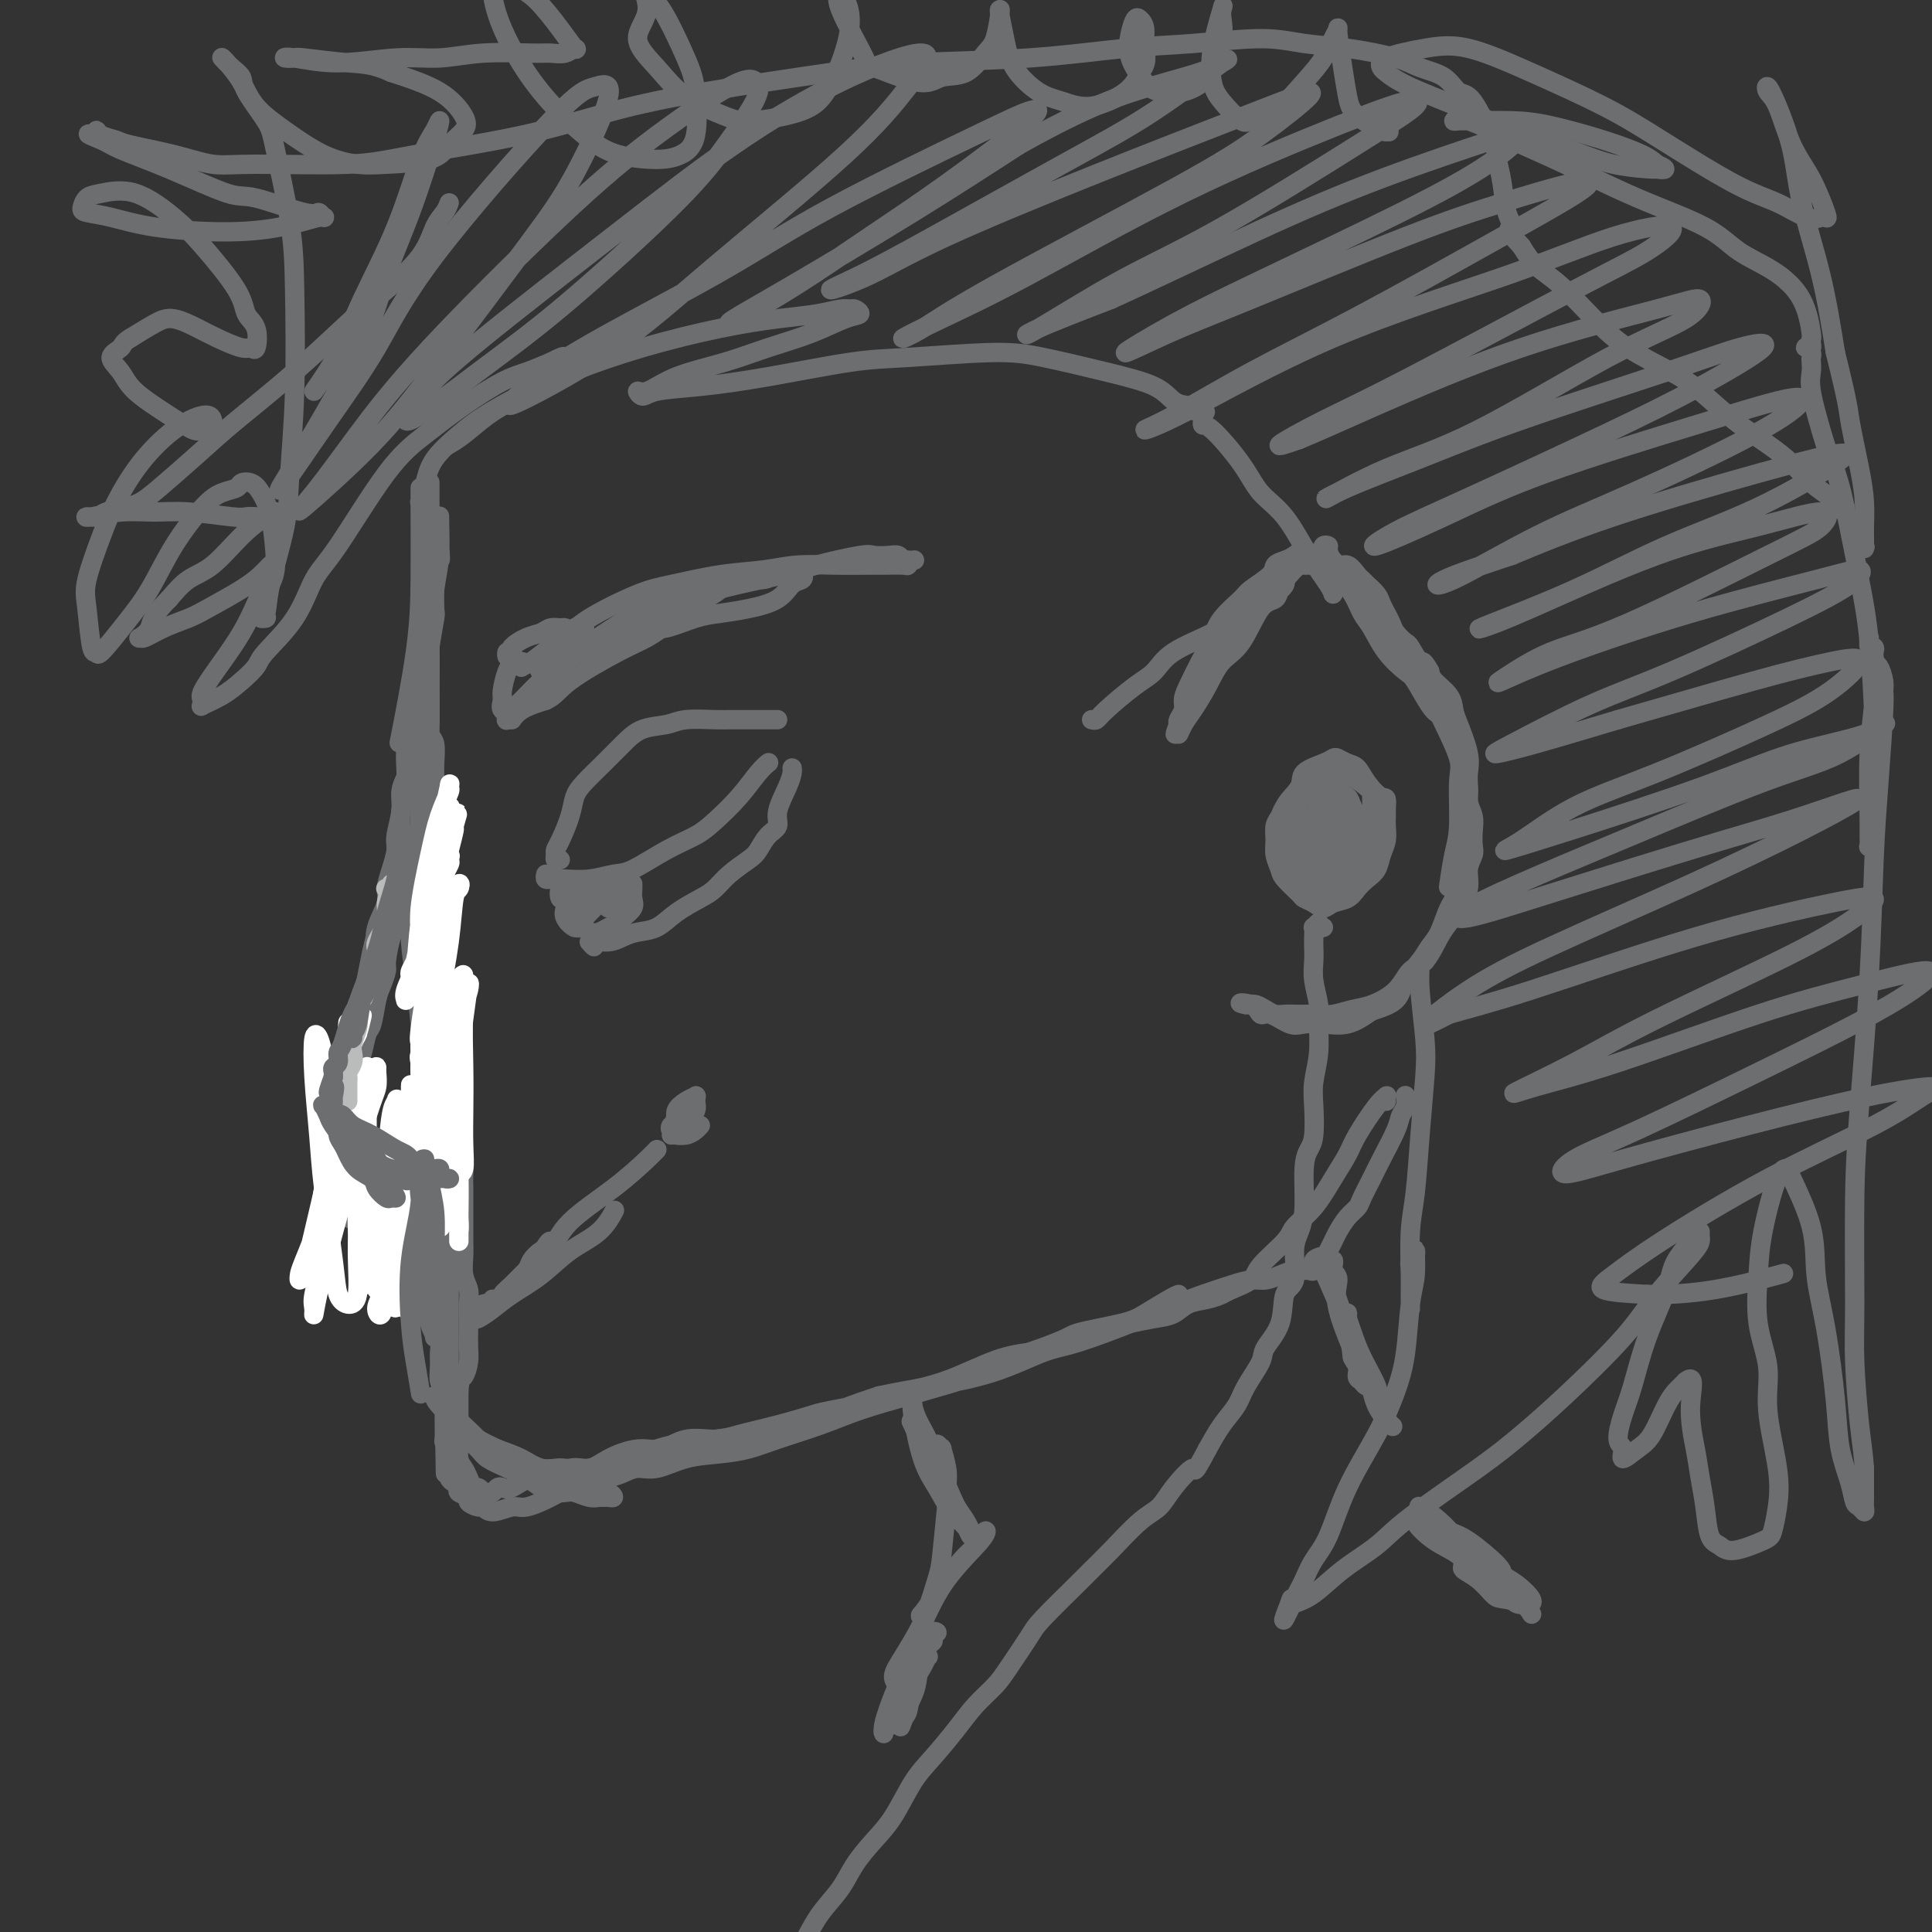 <svg viewBox='0 0 400 400' version='1.1' xmlns='http://www.w3.org/2000/svg' xmlns:xlink='http://www.w3.org/1999/xlink'><rect x="0" y="0" width="400" height="400" fill="#333333" stroke="none"/><g fill='none' stroke='#6D6E70' stroke-width='4' stroke-linecap='round' stroke-linejoin='round'><path d='M89,100c-0.000,-0.122 -0.000,-0.245 0,0c0.000,0.245 0.000,0.856 0,2c-0.000,1.144 -0.000,2.821 0,5c0.000,2.179 0.000,4.860 0,7c-0.000,2.140 -0.001,3.740 0,7c0.001,3.260 0.004,8.181 0,12c-0.004,3.819 -0.015,6.534 0,9c0.015,2.466 0.056,4.681 0,9c-0.056,4.319 -0.207,10.742 0,15c0.207,4.258 0.774,6.351 1,9c0.226,2.649 0.113,5.854 0,9c-0.113,3.146 -0.226,6.235 0,9c0.226,2.765 0.793,5.208 1,8c0.207,2.792 0.056,5.934 0,9c-0.056,3.066 -0.015,6.058 0,8c0.015,1.942 0.004,2.835 0,5c-0.004,2.165 -0.002,5.601 0,8c0.002,2.399 0.003,3.760 0,5c-0.003,1.240 -0.011,2.359 0,4c0.011,1.641 0.041,3.804 0,6c-0.041,2.196 -0.155,4.426 0,6c0.155,1.574 0.577,2.493 1,4c0.423,1.507 0.845,3.603 1,5c0.155,1.397 0.041,2.096 0,3c-0.041,0.904 -0.011,2.014 0,3c0.011,0.986 0.003,1.848 0,3c-0.003,1.152 -0.000,2.595 0,4c0.000,1.405 -0.003,2.771 0,4c0.003,1.229 0.011,2.319 0,3c-0.011,0.681 -0.041,0.953 0,2c0.041,1.047 0.155,2.871 0,4c-0.155,1.129 -0.577,1.565 -1,2'/><path d='M92,289c0.460,29.906 0.109,10.169 0,4c-0.109,-6.169 0.024,1.228 0,4c-0.024,2.772 -0.203,0.917 0,1c0.203,0.083 0.789,2.102 1,3c0.211,0.898 0.047,0.674 0,1c-0.047,0.326 0.024,1.200 0,2c-0.024,0.800 -0.142,1.524 0,2c0.142,0.476 0.544,0.705 1,1c0.456,0.295 0.966,0.658 1,1c0.034,0.342 -0.409,0.665 0,1c0.409,0.335 1.669,0.683 2,1c0.331,0.317 -0.266,0.603 0,1c0.266,0.397 1.395,0.907 2,1c0.605,0.093 0.685,-0.229 1,0c0.315,0.229 0.863,1.011 2,1c1.137,-0.011 2.863,-0.815 4,-1c1.137,-0.185 1.687,0.249 3,0c1.313,-0.249 3.390,-1.180 5,-2c1.610,-0.820 2.751,-1.531 4,-2c1.249,-0.469 2.604,-0.698 4,-1c1.396,-0.302 2.832,-0.676 4,-1c1.168,-0.324 2.068,-0.598 3,-1c0.932,-0.402 1.897,-0.933 3,-1c1.103,-0.067 2.345,0.331 4,0c1.655,-0.331 3.721,-1.390 6,-2c2.279,-0.610 4.769,-0.771 7,-1c2.231,-0.229 4.203,-0.525 6,-1c1.797,-0.475 3.420,-1.127 6,-2c2.580,-0.873 6.118,-1.966 9,-3c2.882,-1.034 5.109,-2.010 8,-3c2.891,-0.990 6.445,-1.995 10,-3'/><path d='M188,289c15.227,-4.331 10.295,-3.159 10,-3c-0.295,0.159 4.049,-0.694 8,-2c3.951,-1.306 7.511,-3.063 10,-4c2.489,-0.937 3.908,-1.052 7,-2c3.092,-0.948 7.857,-2.727 11,-4c3.143,-1.273 4.665,-2.039 7,-3c2.335,-0.961 5.482,-2.117 8,-3c2.518,-0.883 4.407,-1.494 6,-2c1.593,-0.506 2.889,-0.906 4,-1c1.111,-0.094 2.038,0.118 3,0c0.962,-0.118 1.961,-0.566 3,-1c1.039,-0.434 2.119,-0.855 3,-1c0.881,-0.145 1.563,-0.014 2,0c0.437,0.014 0.628,-0.089 1,0c0.372,0.089 0.926,0.372 1,0c0.074,-0.372 -0.332,-1.397 0,-2c0.332,-0.603 1.401,-0.784 2,-1c0.599,-0.216 0.728,-0.467 1,-1c0.272,-0.533 0.688,-1.348 1,-2c0.312,-0.652 0.521,-1.140 1,-2c0.479,-0.860 1.229,-2.093 2,-3c0.771,-0.907 1.562,-1.489 2,-2c0.438,-0.511 0.523,-0.952 1,-2c0.477,-1.048 1.347,-2.703 2,-4c0.653,-1.297 1.089,-2.236 2,-4c0.911,-1.764 2.297,-4.354 3,-6c0.703,-1.646 0.725,-2.348 1,-3c0.275,-0.652 0.805,-1.252 1,-2c0.195,-0.748 0.056,-1.642 0,-2c-0.056,-0.358 -0.028,-0.179 0,0'/><path d='M287,228c-0.031,-0.404 -0.062,-0.808 0,-1c0.062,-0.192 0.219,-0.171 0,0c-0.219,0.171 -0.812,0.492 -2,2c-1.188,1.508 -2.970,4.203 -4,6c-1.030,1.797 -1.308,2.695 -2,4c-0.692,1.305 -1.797,3.017 -3,5c-1.203,1.983 -2.505,4.236 -4,6c-1.495,1.764 -3.185,3.040 -4,4c-0.815,0.960 -0.756,1.605 -2,3c-1.244,1.395 -3.791,3.540 -5,5c-1.209,1.460 -1.079,2.236 -2,3c-0.921,0.764 -2.892,1.518 -4,2c-1.108,0.482 -1.351,0.692 -2,1c-0.649,0.308 -1.702,0.712 -3,1c-1.298,0.288 -2.840,0.459 -4,1c-1.160,0.541 -1.940,1.453 -3,2c-1.060,0.547 -2.402,0.728 -4,1c-1.598,0.272 -3.453,0.635 -5,1c-1.547,0.365 -2.785,0.731 -4,1c-1.215,0.269 -2.406,0.439 -4,1c-1.594,0.561 -3.591,1.511 -5,2c-1.409,0.489 -2.230,0.515 -4,1c-1.770,0.485 -4.489,1.429 -6,2c-1.511,0.571 -1.813,0.769 -3,1c-1.187,0.231 -3.257,0.496 -5,1c-1.743,0.504 -3.158,1.249 -5,2c-1.842,0.751 -4.111,1.510 -6,2c-1.889,0.490 -3.397,0.711 -5,1c-1.603,0.289 -3.302,0.644 -5,1'/><path d='M182,289c-12.497,4.115 -5.238,2.401 -4,2c1.238,-0.401 -3.545,0.510 -6,1c-2.455,0.490 -2.582,0.560 -4,1c-1.418,0.440 -4.129,1.250 -7,2c-2.871,0.750 -5.904,1.439 -8,2c-2.096,0.561 -3.257,0.993 -5,1c-1.743,0.007 -4.069,-0.410 -6,0c-1.931,0.410 -3.468,1.649 -5,2c-1.532,0.351 -3.060,-0.185 -5,0c-1.940,0.185 -4.293,1.091 -6,2c-1.707,0.909 -2.768,1.820 -4,2c-1.232,0.180 -2.634,-0.372 -4,0c-1.366,0.372 -2.695,1.668 -4,2c-1.305,0.332 -2.587,-0.300 -4,0c-1.413,0.300 -2.956,1.530 -4,2c-1.044,0.470 -1.590,0.178 -2,0c-0.410,-0.178 -0.683,-0.243 -1,0c-0.317,0.243 -0.676,0.793 -1,1c-0.324,0.207 -0.612,0.071 -1,0c-0.388,-0.071 -0.878,-0.077 -1,0c-0.122,0.077 0.122,0.239 0,0c-0.122,-0.239 -0.611,-0.878 -1,-1c-0.389,-0.122 -0.679,0.273 -1,0c-0.321,-0.273 -0.675,-1.212 -1,-2c-0.325,-0.788 -0.623,-1.424 -1,-2c-0.377,-0.576 -0.833,-1.094 -1,-2c-0.167,-0.906 -0.045,-2.202 0,-3c0.045,-0.798 0.012,-1.100 0,-2c-0.012,-0.900 -0.003,-2.400 0,-4c0.003,-1.600 0.002,-3.300 0,-5'/><path d='M95,288c0.166,-2.702 0.580,-2.456 1,-3c0.420,-0.544 0.844,-1.878 1,-3c0.156,-1.122 0.043,-2.033 0,-3c-0.043,-0.967 -0.015,-1.990 0,-3c0.015,-1.010 0.018,-2.007 0,-3c-0.018,-0.993 -0.057,-1.984 0,-3c0.057,-1.016 0.212,-2.058 0,-3c-0.212,-0.942 -0.789,-1.783 -1,-3c-0.211,-1.217 -0.057,-2.809 0,-4c0.057,-1.191 0.015,-1.981 0,-3c-0.015,-1.019 -0.004,-2.268 0,-3c0.004,-0.732 0.002,-0.948 0,-2c-0.002,-1.052 -0.004,-2.939 0,-4c0.004,-1.061 0.015,-1.295 0,-2c-0.015,-0.705 -0.057,-1.880 0,-3c0.057,-1.120 0.211,-2.183 0,-3c-0.211,-0.817 -0.789,-1.388 -1,-2c-0.211,-0.612 -0.057,-1.266 0,-2c0.057,-0.734 0.016,-1.547 0,-2c-0.016,-0.453 -0.008,-0.544 0,-1c0.008,-0.456 0.017,-1.277 0,-2c-0.017,-0.723 -0.061,-1.350 0,-2c0.061,-0.650 0.227,-1.324 0,-2c-0.227,-0.676 -0.845,-1.353 -1,-2c-0.155,-0.647 0.155,-1.262 0,-2c-0.155,-0.738 -0.774,-1.597 -1,-2c-0.226,-0.403 -0.061,-0.348 0,-1c0.061,-0.652 0.016,-2.010 0,-3c-0.016,-0.990 -0.004,-1.613 0,-2c0.004,-0.387 0.001,-0.539 0,-1c-0.001,-0.461 -0.001,-1.230 0,-2'/><path d='M93,212c-0.862,-8.802 -1.015,-3.307 -1,-2c0.015,1.307 0.200,-1.575 0,-3c-0.200,-1.425 -0.786,-1.392 -1,-2c-0.214,-0.608 -0.056,-1.856 0,-3c0.056,-1.144 0.012,-2.182 0,-3c-0.012,-0.818 0.010,-1.415 0,-2c-0.010,-0.585 -0.051,-1.156 0,-2c0.051,-0.844 0.196,-1.959 0,-3c-0.196,-1.041 -0.732,-2.007 -1,-3c-0.268,-0.993 -0.268,-2.012 0,-3c0.268,-0.988 0.805,-1.945 1,-3c0.195,-1.055 0.048,-2.210 0,-3c-0.048,-0.790 0.001,-1.216 0,-2c-0.001,-0.784 -0.053,-1.925 0,-3c0.053,-1.075 0.210,-2.083 0,-3c-0.210,-0.917 -0.789,-1.742 -1,-3c-0.211,-1.258 -0.056,-2.950 0,-4c0.056,-1.050 0.011,-1.460 0,-2c-0.011,-0.540 0.011,-1.211 0,-2c-0.011,-0.789 -0.056,-1.695 0,-3c0.056,-1.305 0.211,-3.009 0,-4c-0.211,-0.991 -0.789,-1.269 -1,-2c-0.211,-0.731 -0.056,-1.916 0,-3c0.056,-1.084 0.014,-2.068 0,-3c-0.014,-0.932 -0.000,-1.813 0,-3c0.000,-1.187 -0.014,-2.681 0,-4c0.014,-1.319 0.056,-2.464 0,-3c-0.056,-0.536 -0.211,-0.463 0,-2c0.211,-1.537 0.788,-4.683 1,-6c0.212,-1.317 0.061,-0.805 0,-2c-0.061,-1.195 -0.030,-4.098 0,-7'/><path d='M90,119c-0.238,-15.151 0.668,-6.528 1,-4c0.332,2.528 0.089,-1.037 0,-3c-0.089,-1.963 -0.023,-2.322 0,-3c0.023,-0.678 0.003,-1.674 0,-2c-0.003,-0.326 0.009,0.019 0,0c-0.009,-0.019 -0.040,-0.400 0,1c0.040,1.400 0.152,4.582 0,7c-0.152,2.418 -0.566,4.074 -1,7c-0.434,2.926 -0.886,7.123 -1,10c-0.114,2.877 0.110,4.436 0,7c-0.110,2.564 -0.555,6.134 -1,10c-0.445,3.866 -0.891,8.027 -1,11c-0.109,2.973 0.117,4.759 0,8c-0.117,3.241 -0.578,7.936 -1,11c-0.422,3.064 -0.804,4.498 -1,7c-0.196,2.502 -0.206,6.073 0,9c0.206,2.927 0.630,5.211 1,8c0.370,2.789 0.688,6.084 1,9c0.312,2.916 0.620,5.453 1,8c0.380,2.547 0.834,5.103 1,7c0.166,1.897 0.044,3.133 0,5c-0.044,1.867 -0.012,4.365 0,6c0.012,1.635 0.003,2.409 0,4c-0.003,1.591 -0.001,4.000 0,6c0.001,2.000 0.000,3.591 0,5c-0.000,1.409 -0.000,2.635 0,4c0.000,1.365 0.000,2.867 0,4c-0.000,1.133 -0.000,1.895 0,3c0.000,1.105 0.000,2.552 0,4'/><path d='M89,268c0.862,13.529 1.016,6.352 1,4c-0.016,-2.352 -0.201,0.123 0,2c0.201,1.877 0.789,3.157 1,4c0.211,0.843 0.044,1.248 0,2c-0.044,0.752 0.034,1.850 0,3c-0.034,1.150 -0.180,2.352 0,3c0.180,0.648 0.685,0.744 1,2c0.315,1.256 0.439,3.673 1,5c0.561,1.327 1.560,1.563 2,2c0.440,0.437 0.323,1.076 1,2c0.677,0.924 2.149,2.135 3,3c0.851,0.865 1.080,1.384 2,2c0.920,0.616 2.530,1.328 4,2c1.470,0.672 2.802,1.303 4,2c1.198,0.697 2.264,1.458 3,2c0.736,0.542 1.142,0.863 2,1c0.858,0.137 2.166,0.089 3,0c0.834,-0.089 1.193,-0.220 2,0c0.807,0.220 2.063,0.792 3,1c0.937,0.208 1.556,0.053 2,0c0.444,-0.053 0.713,-0.002 1,0c0.287,0.002 0.594,-0.044 1,0c0.406,0.044 0.912,0.178 1,0c0.088,-0.178 -0.243,-0.666 -1,-1c-0.757,-0.334 -1.940,-0.512 -3,-1c-1.060,-0.488 -1.995,-1.285 -4,-2c-2.005,-0.715 -5.078,-1.346 -7,-2c-1.922,-0.654 -2.692,-1.330 -4,-2c-1.308,-0.670 -3.154,-1.335 -5,-2'/><path d='M103,300c-4.301,-2.013 -4.053,-2.046 -5,-3c-0.947,-0.954 -3.090,-2.830 -4,-4c-0.910,-1.170 -0.587,-1.635 -1,-2c-0.413,-0.365 -1.560,-0.630 -2,-1c-0.440,-0.370 -0.171,-0.846 0,-1c0.171,-0.154 0.244,0.014 0,0c-0.244,-0.014 -0.806,-0.209 -1,0c-0.194,0.209 -0.022,0.823 1,2c1.022,1.177 2.892,2.917 4,4c1.108,1.083 1.454,1.509 2,2c0.546,0.491 1.291,1.046 3,2c1.709,0.954 4.381,2.308 6,3c1.619,0.692 2.185,0.723 3,1c0.815,0.277 1.880,0.799 3,1c1.120,0.201 2.294,0.079 3,0c0.706,-0.079 0.944,-0.115 2,0c1.056,0.115 2.928,0.382 5,0c2.072,-0.382 4.342,-1.412 6,-2c1.658,-0.588 2.703,-0.734 4,-1c1.297,-0.266 2.846,-0.651 4,-1c1.154,-0.349 1.914,-0.662 4,-1c2.086,-0.338 5.499,-0.700 8,-1c2.501,-0.300 4.091,-0.539 7,-1c2.909,-0.461 7.136,-1.146 11,-2c3.864,-0.854 7.364,-1.878 10,-3c2.636,-1.122 4.408,-2.342 7,-3c2.592,-0.658 6.006,-0.754 10,-2c3.994,-1.246 8.570,-3.642 12,-5c3.430,-1.358 5.715,-1.679 8,-2'/><path d='M213,280c9.052,-3.126 8.180,-3.440 10,-4c1.820,-0.560 6.330,-1.366 9,-2c2.670,-0.634 3.499,-1.098 5,-2c1.501,-0.902 3.673,-2.243 5,-3c1.327,-0.757 1.808,-0.931 2,-1c0.192,-0.069 0.096,-0.035 0,0'/><path d='M226,149c0.350,0.092 0.700,0.185 1,0c0.300,-0.185 0.548,-0.647 2,-2c1.452,-1.353 4.106,-3.597 6,-5c1.894,-1.403 3.027,-1.964 4,-3c0.973,-1.036 1.786,-2.547 4,-4c2.214,-1.453 5.828,-2.849 8,-4c2.172,-1.151 2.902,-2.056 4,-3c1.098,-0.944 2.564,-1.927 4,-3c1.436,-1.073 2.843,-2.238 4,-3c1.157,-0.762 2.065,-1.122 3,-2c0.935,-0.878 1.897,-2.273 3,-3c1.103,-0.727 2.347,-0.787 3,-1c0.653,-0.213 0.715,-0.579 1,-1c0.285,-0.421 0.793,-0.896 1,-1c0.207,-0.104 0.111,0.164 0,0c-0.111,-0.164 -0.239,-0.761 0,-1c0.239,-0.239 0.844,-0.119 1,0c0.156,0.119 -0.138,0.237 0,1c0.138,0.763 0.708,2.169 1,3c0.292,0.831 0.306,1.085 1,2c0.694,0.915 2.066,2.490 3,4c0.934,1.510 1.428,2.954 2,4c0.572,1.046 1.221,1.695 2,3c0.779,1.305 1.690,3.267 3,5c1.310,1.733 3.021,3.238 4,4c0.979,0.762 1.225,0.782 2,2c0.775,1.218 2.079,3.634 3,5c0.921,1.366 1.461,1.683 2,2'/><path d='M298,148c4.056,5.460 2.196,2.109 2,2c-0.196,-0.109 1.272,3.023 2,5c0.728,1.977 0.717,2.797 1,4c0.283,1.203 0.860,2.787 1,4c0.140,1.213 -0.158,2.053 0,3c0.158,0.947 0.770,1.999 1,3c0.230,1.001 0.077,1.951 0,3c-0.077,1.049 -0.079,2.199 0,3c0.079,0.801 0.239,1.254 0,2c-0.239,0.746 -0.878,1.786 -1,3c-0.122,1.214 0.274,2.602 0,4c-0.274,1.398 -1.217,2.806 -2,4c-0.783,1.194 -1.404,2.175 -2,3c-0.596,0.825 -1.167,1.496 -2,3c-0.833,1.504 -1.930,3.842 -3,5c-1.070,1.158 -2.114,1.137 -3,2c-0.886,0.863 -1.616,2.609 -3,4c-1.384,1.391 -3.424,2.425 -5,3c-1.576,0.575 -2.687,0.690 -4,1c-1.313,0.310 -2.827,0.815 -4,1c-1.173,0.185 -2.005,0.050 -3,0c-0.995,-0.050 -2.153,-0.016 -3,0c-0.847,0.016 -1.382,0.015 -2,0c-0.618,-0.015 -1.318,-0.042 -2,0c-0.682,0.042 -1.345,0.155 -2,0c-0.655,-0.155 -1.303,-0.577 -2,-1c-0.697,-0.423 -1.445,-0.845 -2,-1c-0.555,-0.155 -0.919,-0.042 -1,0c-0.081,0.042 0.120,0.012 0,0c-0.120,-0.012 -0.560,-0.006 -1,0'/><path d='M258,208c-2.662,-0.439 -0.316,-0.538 1,0c1.316,0.538 1.604,1.713 2,2c0.396,0.287 0.902,-0.314 2,0c1.098,0.314 2.788,1.541 4,2c1.212,0.459 1.947,0.148 3,0c1.053,-0.148 2.426,-0.135 4,0c1.574,0.135 3.351,0.392 5,0c1.649,-0.392 3.169,-1.434 4,-2c0.831,-0.566 0.971,-0.655 2,-1c1.029,-0.345 2.947,-0.947 4,-2c1.053,-1.053 1.240,-2.557 2,-4c0.760,-1.443 2.091,-2.824 3,-4c0.909,-1.176 1.395,-2.148 2,-3c0.605,-0.852 1.329,-1.586 2,-3c0.671,-1.414 1.290,-3.509 2,-5c0.710,-1.491 1.511,-2.378 2,-4c0.489,-1.622 0.666,-3.981 1,-6c0.334,-2.019 0.823,-3.699 1,-5c0.177,-1.301 0.041,-2.221 0,-4c-0.041,-1.779 0.014,-4.415 0,-6c-0.014,-1.585 -0.096,-2.118 0,-3c0.096,-0.882 0.369,-2.113 0,-4c-0.369,-1.887 -1.381,-4.431 -2,-6c-0.619,-1.569 -0.846,-2.163 -1,-3c-0.154,-0.837 -0.234,-1.918 -1,-3c-0.766,-1.082 -2.219,-2.166 -3,-3c-0.781,-0.834 -0.891,-1.417 -1,-2'/><path d='M296,139c-1.578,-2.910 -1.522,-1.686 -2,-2c-0.478,-0.314 -1.490,-2.167 -2,-3c-0.510,-0.833 -0.518,-0.646 -1,-1c-0.482,-0.354 -1.438,-1.249 -2,-2c-0.562,-0.751 -0.732,-1.357 -1,-2c-0.268,-0.643 -0.635,-1.325 -1,-2c-0.365,-0.675 -0.727,-1.345 -1,-2c-0.273,-0.655 -0.457,-1.294 -1,-2c-0.543,-0.706 -1.444,-1.480 -2,-2c-0.556,-0.520 -0.768,-0.788 -1,-1c-0.232,-0.212 -0.486,-0.369 -1,-1c-0.514,-0.631 -1.289,-1.737 -2,-2c-0.711,-0.263 -1.359,0.317 -2,0c-0.641,-0.317 -1.274,-1.532 -2,-2c-0.726,-0.468 -1.545,-0.189 -2,0c-0.455,0.189 -0.546,0.288 -1,0c-0.454,-0.288 -1.270,-0.962 -2,-1c-0.730,-0.038 -1.372,0.560 -2,1c-0.628,0.440 -1.240,0.721 -2,1c-0.760,0.279 -1.667,0.556 -2,1c-0.333,0.444 -0.092,1.056 -1,2c-0.908,0.944 -2.966,2.220 -4,3c-1.034,0.780 -1.044,1.062 -2,2c-0.956,0.938 -2.859,2.530 -4,4c-1.141,1.470 -1.520,2.816 -2,4c-0.480,1.184 -1.060,2.205 -2,4c-0.940,1.795 -2.238,4.365 -3,6c-0.762,1.635 -0.988,2.335 -1,3c-0.012,0.665 0.189,1.294 0,2c-0.189,0.706 -0.768,1.487 -1,2c-0.232,0.513 -0.116,0.756 0,1'/><path d='M244,150c-1.382,3.545 -0.337,1.409 0,1c0.337,-0.409 -0.035,0.911 0,1c0.035,0.089 0.476,-1.053 1,-2c0.524,-0.947 1.130,-1.701 2,-3c0.870,-1.299 2.005,-3.145 3,-5c0.995,-1.855 1.849,-3.719 3,-5c1.151,-1.281 2.600,-1.978 4,-4c1.400,-2.022 2.753,-5.369 4,-7c1.247,-1.631 2.388,-1.545 3,-2c0.612,-0.455 0.696,-1.451 1,-2c0.304,-0.549 0.829,-0.650 1,-1c0.171,-0.350 -0.014,-0.949 0,-1c0.014,-0.051 0.225,0.448 0,1c-0.225,0.552 -0.885,1.159 -2,2c-1.115,0.841 -2.684,1.916 -4,3c-1.316,1.084 -2.377,2.177 -4,4c-1.623,1.823 -3.807,4.375 -5,6c-1.193,1.625 -1.393,2.322 -2,3c-0.607,0.678 -1.620,1.336 -2,2c-0.380,0.664 -0.126,1.334 0,2c0.126,0.666 0.124,1.326 0,2c-0.124,0.674 -0.370,1.360 0,1c0.370,-0.360 1.357,-1.767 2,-3c0.643,-1.233 0.942,-2.294 2,-4c1.058,-1.706 2.874,-4.059 4,-6c1.126,-1.941 1.563,-3.471 2,-5'/><path d='M257,128c1.888,-3.367 1.608,-3.283 2,-4c0.392,-0.717 1.455,-2.235 2,-3c0.545,-0.765 0.573,-0.779 1,-1c0.427,-0.221 1.254,-0.650 2,-1c0.746,-0.350 1.410,-0.623 2,-1c0.590,-0.377 1.106,-0.860 2,-1c0.894,-0.140 2.167,0.063 3,0c0.833,-0.063 1.225,-0.390 2,0c0.775,0.390 1.934,1.498 3,2c1.066,0.502 2.041,0.399 3,1c0.959,0.601 1.903,1.905 3,3c1.097,1.095 2.348,1.981 3,3c0.652,1.019 0.707,2.170 1,3c0.293,0.830 0.825,1.338 2,3c1.175,1.662 2.992,4.479 4,6c1.008,1.521 1.209,1.746 2,3c0.791,1.254 2.174,3.539 3,5c0.826,1.461 1.094,2.099 2,4c0.906,1.901 2.449,5.064 3,7c0.551,1.936 0.109,2.646 0,5c-0.109,2.354 0.115,6.353 0,9c-0.115,2.647 -0.569,3.944 -1,6c-0.431,2.056 -0.837,4.873 -1,6c-0.163,1.127 -0.081,0.563 0,0'/><path d='M275,163c-0.449,-0.421 -0.897,-0.842 -1,-1c-0.103,-0.158 0.141,-0.053 0,0c-0.141,0.053 -0.667,0.055 -1,0c-0.333,-0.055 -0.474,-0.167 -1,0c-0.526,0.167 -1.436,0.611 -2,1c-0.564,0.389 -0.782,0.722 -1,1c-0.218,0.278 -0.436,0.500 -1,1c-0.564,0.500 -1.472,1.277 -2,2c-0.528,0.723 -0.674,1.391 -1,2c-0.326,0.609 -0.833,1.159 -1,2c-0.167,0.841 0.004,1.973 0,3c-0.004,1.027 -0.185,1.949 0,3c0.185,1.051 0.735,2.232 1,3c0.265,0.768 0.245,1.125 1,2c0.755,0.875 2.284,2.270 3,3c0.716,0.730 0.618,0.796 1,1c0.382,0.204 1.243,0.546 2,1c0.757,0.454 1.410,1.019 2,1c0.590,-0.019 1.118,-0.623 2,-1c0.882,-0.377 2.120,-0.527 3,-1c0.880,-0.473 1.402,-1.270 2,-2c0.598,-0.730 1.270,-1.392 2,-2c0.730,-0.608 1.516,-1.160 2,-2c0.484,-0.840 0.666,-1.968 1,-3c0.334,-1.032 0.822,-1.967 1,-3c0.178,-1.033 0.048,-2.163 0,-3c-0.048,-0.837 -0.014,-1.382 0,-2c0.014,-0.618 0.007,-1.309 0,-2'/><path d='M287,167c0.239,-2.328 -0.163,-1.647 -1,-2c-0.837,-0.353 -2.108,-1.742 -3,-3c-0.892,-1.258 -1.405,-2.387 -2,-3c-0.595,-0.613 -1.270,-0.709 -2,-1c-0.730,-0.291 -1.513,-0.778 -2,-1c-0.487,-0.222 -0.678,-0.181 -1,0c-0.322,0.181 -0.775,0.501 -2,1c-1.225,0.499 -3.221,1.176 -4,2c-0.779,0.824 -0.341,1.795 -1,3c-0.659,1.205 -2.416,2.644 -3,4c-0.584,1.356 0.003,2.629 0,4c-0.003,1.371 -0.597,2.840 -1,4c-0.403,1.160 -0.615,2.009 0,3c0.615,0.991 2.056,2.123 3,3c0.944,0.877 1.391,1.500 2,2c0.609,0.500 1.378,0.879 2,1c0.622,0.121 1.095,-0.016 2,0c0.905,0.016 2.242,0.183 3,0c0.758,-0.183 0.935,-0.718 2,-2c1.065,-1.282 3.016,-3.312 4,-5c0.984,-1.688 1.001,-3.034 1,-4c-0.001,-0.966 -0.019,-1.551 0,-3c0.019,-1.449 0.075,-3.761 0,-5c-0.075,-1.239 -0.279,-1.406 -1,-2c-0.721,-0.594 -1.957,-1.615 -3,-2c-1.043,-0.385 -1.892,-0.133 -3,0c-1.108,0.133 -2.477,0.149 -4,1c-1.523,0.851 -3.202,2.537 -4,4c-0.798,1.463 -0.715,2.701 -1,4c-0.285,1.299 -0.939,2.657 -1,4c-0.061,1.343 0.469,2.672 1,4'/><path d='M268,178c-0.259,2.194 -0.406,1.680 0,2c0.406,0.320 1.364,1.474 2,2c0.636,0.526 0.949,0.423 2,0c1.051,-0.423 2.839,-1.166 4,-2c1.161,-0.834 1.696,-1.757 2,-2c0.304,-0.243 0.376,0.195 1,-1c0.624,-1.195 1.798,-4.022 2,-6c0.202,-1.978 -0.568,-3.106 -1,-4c-0.432,-0.894 -0.526,-1.552 -1,-2c-0.474,-0.448 -1.329,-0.684 -2,-1c-0.671,-0.316 -1.157,-0.713 -2,0c-0.843,0.713 -2.043,2.535 -3,5c-0.957,2.465 -1.669,5.573 -2,7c-0.331,1.427 -0.279,1.172 0,2c0.279,0.828 0.786,2.738 1,4c0.214,1.262 0.134,1.876 1,2c0.866,0.124 2.679,-0.243 4,-1c1.321,-0.757 2.151,-1.905 3,-3c0.849,-1.095 1.719,-2.136 2,-3c0.281,-0.864 -0.025,-1.550 0,-3c0.025,-1.450 0.382,-3.664 0,-5c-0.382,-1.336 -1.504,-1.796 -2,-2c-0.496,-0.204 -0.364,-0.153 -1,0c-0.636,0.153 -2.038,0.409 -3,2c-0.962,1.591 -1.485,4.519 -2,6c-0.515,1.481 -1.022,1.516 -1,2c0.022,0.484 0.572,1.417 1,2c0.428,0.583 0.733,0.816 1,1c0.267,0.184 0.495,0.319 1,0c0.505,-0.319 1.287,-1.091 2,-2c0.713,-0.909 1.356,-1.954 2,-3'/><path d='M279,175c0.915,-0.971 0.203,-1.397 0,-2c-0.203,-0.603 0.103,-1.382 0,-2c-0.103,-0.618 -0.616,-1.076 -1,-1c-0.384,0.076 -0.639,0.685 -1,1c-0.361,0.315 -0.827,0.335 -1,1c-0.173,0.665 -0.053,1.976 0,3c0.053,1.024 0.039,1.761 0,2c-0.039,0.239 -0.102,-0.020 0,0c0.102,0.020 0.369,0.319 1,0c0.631,-0.319 1.626,-1.256 2,-2c0.374,-0.744 0.126,-1.297 0,-2c-0.126,-0.703 -0.130,-1.558 0,-2c0.130,-0.442 0.395,-0.472 0,0c-0.395,0.472 -1.451,1.447 -2,2c-0.549,0.553 -0.592,0.684 -1,1c-0.408,0.316 -1.182,0.817 -1,1c0.182,0.183 1.318,0.049 2,0c0.682,-0.049 0.909,-0.014 1,0c0.091,0.014 0.045,0.007 0,0'/><path d='M274,192c-0.453,0.147 -0.906,0.294 -1,0c-0.094,-0.294 0.171,-1.030 0,-1c-0.171,0.030 -0.778,0.825 -1,1c-0.222,0.175 -0.061,-0.272 0,0c0.061,0.272 0.020,1.262 0,2c-0.020,0.738 -0.020,1.224 0,2c0.020,0.776 0.059,1.844 0,3c-0.059,1.156 -0.216,2.402 0,4c0.216,1.598 0.804,3.548 1,5c0.196,1.452 0.001,2.405 0,4c-0.001,1.595 0.193,3.830 0,6c-0.193,2.170 -0.774,4.274 -1,6c-0.226,1.726 -0.098,3.073 0,5c0.098,1.927 0.167,4.434 0,6c-0.167,1.566 -0.571,2.191 -1,3c-0.429,0.809 -0.884,1.803 -1,4c-0.116,2.197 0.105,5.596 0,8c-0.105,2.404 -0.537,3.811 -1,5c-0.463,1.189 -0.958,2.160 -1,4c-0.042,1.840 0.370,4.549 0,6c-0.370,1.451 -1.521,1.644 -2,3c-0.479,1.356 -0.288,3.874 -1,6c-0.712,2.126 -2.329,3.859 -3,5c-0.671,1.141 -0.395,1.690 -1,3c-0.605,1.310 -2.090,3.382 -3,5c-0.910,1.618 -1.245,2.782 -2,4c-0.755,1.218 -1.930,2.491 -3,4c-1.070,1.509 -2.035,3.255 -3,5'/><path d='M250,300c-3.259,6.136 -2.405,3.975 -3,4c-0.595,0.025 -2.639,2.237 -4,4c-1.361,1.763 -2.040,3.076 -3,4c-0.960,0.924 -2.201,1.459 -4,3c-1.799,1.541 -4.157,4.090 -6,6c-1.843,1.910 -3.172,3.183 -4,4c-0.828,0.817 -1.154,1.180 -3,3c-1.846,1.820 -5.211,5.098 -7,7c-1.789,1.902 -2.003,2.429 -3,4c-0.997,1.571 -2.776,4.188 -4,6c-1.224,1.812 -1.891,2.820 -3,4c-1.109,1.180 -2.659,2.531 -4,4c-1.341,1.469 -2.472,3.056 -4,5c-1.528,1.944 -3.452,4.245 -5,6c-1.548,1.755 -2.720,2.965 -4,5c-1.280,2.035 -2.667,4.896 -4,7c-1.333,2.104 -2.612,3.451 -4,5c-1.388,1.549 -2.887,3.300 -4,5c-1.113,1.700 -1.841,3.350 -3,5c-1.159,1.650 -2.748,3.299 -4,5c-1.252,1.701 -2.165,3.452 -3,5c-0.835,1.548 -1.590,2.893 -2,4c-0.410,1.107 -0.473,1.975 -1,3c-0.527,1.025 -1.518,2.207 -2,3c-0.482,0.793 -0.455,1.198 -1,2c-0.545,0.802 -1.663,2.002 -2,3c-0.337,0.998 0.105,1.793 0,2c-0.105,0.207 -0.759,-0.175 -1,0c-0.241,0.175 -0.069,0.907 0,1c0.069,0.093 0.034,-0.454 0,-1'/><path d='M158,418c-4.600,6.956 -0.600,-0.156 1,-3c1.600,-2.844 0.800,-1.422 0,0'/><path d='M84,150c-0.000,0.147 -0.000,0.293 0,0c0.000,-0.293 0.000,-1.026 0,-1c-0.000,0.026 -0.000,0.809 0,1c0.000,0.191 0.001,-0.211 0,0c-0.001,0.211 -0.004,1.033 0,2c0.004,0.967 0.015,2.077 0,3c-0.015,0.923 -0.057,1.658 0,3c0.057,1.342 0.211,3.292 0,5c-0.211,1.708 -0.788,3.175 -1,5c-0.212,1.825 -0.061,4.007 0,5c0.061,0.993 0.031,0.797 0,2c-0.031,1.203 -0.064,3.803 0,5c0.064,1.197 0.223,0.990 0,2c-0.223,1.010 -0.830,3.239 -1,5c-0.170,1.761 0.095,3.056 0,4c-0.095,0.944 -0.550,1.538 -1,3c-0.450,1.462 -0.894,3.793 -1,5c-0.106,1.207 0.126,1.291 0,2c-0.126,0.709 -0.611,2.045 -1,3c-0.389,0.955 -0.683,1.530 -1,3c-0.317,1.470 -0.659,3.835 -1,5c-0.341,1.165 -0.683,1.131 -1,2c-0.317,0.869 -0.610,2.642 -1,4c-0.390,1.358 -0.878,2.302 -1,3c-0.122,0.698 0.121,1.149 0,2c-0.121,0.851 -0.606,2.100 -1,3c-0.394,0.900 -0.697,1.450 -1,2'/><path d='M72,228c-1.503,6.478 -0.259,4.172 0,4c0.259,-0.172 -0.467,1.788 -1,3c-0.533,1.212 -0.875,1.676 -1,2c-0.125,0.324 -0.035,0.510 0,1c0.035,0.490 0.013,1.286 0,2c-0.013,0.714 -0.018,1.346 0,2c0.018,0.654 0.059,1.331 0,2c-0.059,0.669 -0.219,1.331 0,2c0.219,0.669 0.817,1.345 1,2c0.183,0.655 -0.051,1.290 0,2c0.051,0.710 0.385,1.496 1,2c0.615,0.504 1.512,0.728 2,1c0.488,0.272 0.568,0.594 1,1c0.432,0.406 1.215,0.897 2,1c0.785,0.103 1.571,-0.183 2,0c0.429,0.183 0.500,0.833 1,1c0.500,0.167 1.428,-0.151 2,0c0.572,0.151 0.787,0.772 1,1c0.213,0.228 0.424,0.065 1,0c0.576,-0.065 1.517,-0.032 2,0c0.483,0.032 0.507,0.061 1,0c0.493,-0.061 1.456,-0.214 2,0c0.544,0.214 0.668,0.793 1,1c0.332,0.207 0.871,0.042 1,0c0.129,-0.042 -0.151,0.040 0,0c0.151,-0.040 0.733,-0.203 1,0c0.267,0.203 0.219,0.772 0,1c-0.219,0.228 -0.610,0.114 -1,0'/><path d='M91,259c3.230,1.458 1.304,0.602 0,0c-1.304,-0.602 -1.988,-0.949 -3,-1c-1.012,-0.051 -2.354,0.194 -3,0c-0.646,-0.194 -0.597,-0.825 -1,-1c-0.403,-0.175 -1.259,0.108 -2,0c-0.741,-0.108 -1.368,-0.608 -2,-1c-0.632,-0.392 -1.267,-0.678 -2,-1c-0.733,-0.322 -1.562,-0.680 -2,-1c-0.438,-0.320 -0.484,-0.600 -1,-1c-0.516,-0.400 -1.501,-0.918 -2,-1c-0.499,-0.082 -0.511,0.273 -1,0c-0.489,-0.273 -1.455,-1.173 -2,-2c-0.545,-0.827 -0.668,-1.582 -1,-2c-0.332,-0.418 -0.873,-0.501 -1,-1c-0.127,-0.499 0.161,-1.414 0,-2c-0.161,-0.586 -0.771,-0.842 -1,-1c-0.229,-0.158 -0.076,-0.216 0,-1c0.076,-0.784 0.076,-2.292 0,-3c-0.076,-0.708 -0.229,-0.617 0,-1c0.229,-0.383 0.840,-1.241 1,-2c0.160,-0.759 -0.130,-1.419 0,-2c0.130,-0.581 0.678,-1.084 1,-2c0.322,-0.916 0.416,-2.245 1,-4c0.584,-1.755 1.658,-3.936 2,-5c0.342,-1.064 -0.049,-1.010 0,-2c0.049,-0.990 0.538,-3.022 1,-4c0.462,-0.978 0.897,-0.900 1,-2c0.103,-1.100 -0.127,-3.377 0,-5c0.127,-1.623 0.611,-2.591 1,-4c0.389,-1.409 0.683,-3.260 1,-5c0.317,-1.740 0.659,-3.370 1,-5'/><path d='M77,197c1.807,-7.901 1.324,-4.153 1,-3c-0.324,1.153 -0.489,-0.289 0,-2c0.489,-1.711 1.633,-3.691 2,-5c0.367,-1.309 -0.041,-1.946 0,-3c0.041,-1.054 0.532,-2.526 1,-4c0.468,-1.474 0.913,-2.950 1,-4c0.087,-1.050 -0.183,-1.672 0,-3c0.183,-1.328 0.820,-3.361 1,-5c0.180,-1.639 -0.096,-2.885 0,-4c0.096,-1.115 0.566,-2.098 1,-3c0.434,-0.902 0.833,-1.723 1,-3c0.167,-1.277 0.101,-3.012 0,-4c-0.101,-0.988 -0.237,-1.231 0,-2c0.237,-0.769 0.847,-2.065 1,-3c0.153,-0.935 -0.151,-1.510 0,-2c0.151,-0.490 0.759,-0.893 1,-2c0.241,-1.107 0.116,-2.916 0,-4c-0.116,-1.084 -0.224,-1.444 0,-2c0.224,-0.556 0.778,-1.307 1,-2c0.222,-0.693 0.112,-1.326 0,-2c-0.112,-0.674 -0.226,-1.388 0,-2c0.226,-0.612 0.793,-1.122 1,-2c0.207,-0.878 0.056,-2.126 0,-3c-0.056,-0.874 -0.015,-1.375 0,-2c0.015,-0.625 0.004,-1.374 0,-2c-0.004,-0.626 -0.000,-1.130 0,-2c0.000,-0.870 -0.003,-2.106 0,-3c0.003,-0.894 0.011,-1.446 0,-2c-0.011,-0.554 -0.041,-1.111 0,-2c0.041,-0.889 0.155,-2.111 0,-3c-0.155,-0.889 -0.577,-1.444 -1,-2'/><path d='M88,110c0.159,-5.527 0.057,-1.843 0,-1c-0.057,0.843 -0.068,-1.155 0,-2c0.068,-0.845 0.214,-0.536 0,-1c-0.214,-0.464 -0.789,-1.699 -1,-2c-0.211,-0.301 -0.056,0.333 0,0c0.056,-0.333 0.015,-1.634 0,-2c-0.015,-0.366 -0.005,0.203 0,0c0.005,-0.203 0.004,-1.180 0,-1c-0.004,0.180 -0.012,1.515 0,5c0.012,3.485 0.045,9.120 0,14c-0.045,4.880 -0.166,9.006 -1,15c-0.834,5.994 -2.381,13.855 -3,17c-0.619,3.145 -0.309,1.572 0,0'/><path d='M116,178c-0.427,0.090 -0.854,0.181 -1,0c-0.146,-0.181 -0.012,-0.632 0,-1c0.012,-0.368 -0.097,-0.653 0,-1c0.097,-0.347 0.402,-0.756 1,-2c0.598,-1.244 1.489,-3.323 2,-5c0.511,-1.677 0.641,-2.954 1,-4c0.359,-1.046 0.946,-1.863 2,-3c1.054,-1.137 2.576,-2.596 4,-4c1.424,-1.404 2.752,-2.754 4,-4c1.248,-1.246 2.416,-2.386 4,-3c1.584,-0.614 3.583,-0.700 5,-1c1.417,-0.300 2.250,-0.812 4,-1c1.750,-0.188 4.416,-0.050 6,0c1.584,0.050 2.085,0.013 3,0c0.915,-0.013 2.245,-0.004 4,0c1.755,0.004 3.934,0.001 5,0c1.066,-0.001 1.019,-0.000 1,0c-0.019,0.000 -0.009,0.000 0,0'/><path d='M113,181c-0.091,0.423 -0.182,0.846 0,1c0.182,0.154 0.636,0.037 1,0c0.364,-0.037 0.639,0.004 1,0c0.361,-0.004 0.808,-0.052 2,0c1.192,0.052 3.130,0.205 5,0c1.870,-0.205 3.671,-0.766 5,-1c1.329,-0.234 2.186,-0.140 4,-1c1.814,-0.860 4.587,-2.674 7,-4c2.413,-1.326 4.468,-2.163 6,-3c1.532,-0.837 2.540,-1.675 4,-3c1.460,-1.325 3.371,-3.139 5,-5c1.629,-1.861 2.977,-3.770 4,-5c1.023,-1.230 1.721,-1.780 2,-2c0.279,-0.220 0.140,-0.110 0,0'/><path d='M117,184c0.105,0.064 0.211,0.128 0,0c-0.211,-0.128 -0.737,-0.449 -1,0c-0.263,0.449 -0.261,1.669 0,2c0.261,0.331 0.781,-0.228 1,0c0.219,0.228 0.138,1.241 0,2c-0.138,0.759 -0.332,1.262 0,2c0.332,0.738 1.191,1.712 2,2c0.809,0.288 1.569,-0.108 2,0c0.431,0.108 0.534,0.720 1,1c0.466,0.280 1.295,0.227 2,0c0.705,-0.227 1.285,-0.627 2,-1c0.715,-0.373 1.565,-0.719 2,-1c0.435,-0.281 0.456,-0.496 1,-1c0.544,-0.504 1.610,-1.298 2,-2c0.390,-0.702 0.105,-1.312 0,-2c-0.105,-0.688 -0.028,-1.455 0,-2c0.028,-0.545 0.008,-0.870 0,-1c-0.008,-0.130 -0.004,-0.065 0,0'/><path d='M120,186c0.219,-0.226 0.438,-0.453 1,-1c0.562,-0.547 1.468,-1.416 2,-2c0.532,-0.584 0.691,-0.885 1,-1c0.309,-0.115 0.770,-0.046 1,0c0.230,0.046 0.231,0.068 0,0c-0.231,-0.068 -0.692,-0.226 -1,0c-0.308,0.226 -0.462,0.836 -1,2c-0.538,1.164 -1.461,2.882 -2,4c-0.539,1.118 -0.695,1.635 -1,2c-0.305,0.365 -0.759,0.580 -1,1c-0.241,0.420 -0.269,1.047 0,1c0.269,-0.047 0.833,-0.769 2,-2c1.167,-1.231 2.936,-2.971 4,-4c1.064,-1.029 1.424,-1.345 2,-2c0.576,-0.655 1.367,-1.647 2,-2c0.633,-0.353 1.109,-0.067 1,0c-0.109,0.067 -0.803,-0.085 -1,0c-0.197,0.085 0.104,0.406 0,1c-0.104,0.594 -0.612,1.462 -1,2c-0.388,0.538 -0.656,0.748 -1,1c-0.344,0.252 -0.764,0.547 -1,1c-0.236,0.453 -0.287,1.063 0,1c0.287,-0.063 0.912,-0.800 1,-1c0.088,-0.200 -0.361,0.139 0,0c0.361,-0.139 1.532,-0.754 2,-1c0.468,-0.246 0.234,-0.123 0,0'/><path d='M122,195c0.494,0.542 0.988,1.084 1,1c0.012,-0.084 -0.458,-0.795 0,-1c0.458,-0.205 1.842,0.094 3,0c1.158,-0.094 2.088,-0.581 3,-1c0.912,-0.419 1.805,-0.769 3,-1c1.195,-0.231 2.692,-0.344 4,-1c1.308,-0.656 2.427,-1.856 4,-3c1.573,-1.144 3.601,-2.231 5,-3c1.399,-0.769 2.170,-1.221 3,-2c0.830,-0.779 1.719,-1.885 3,-3c1.281,-1.115 2.954,-2.239 4,-3c1.046,-0.761 1.464,-1.158 2,-2c0.536,-0.842 1.191,-2.127 2,-3c0.809,-0.873 1.772,-1.334 2,-2c0.228,-0.666 -0.279,-1.538 0,-3c0.279,-1.462 1.343,-3.516 2,-5c0.657,-1.484 0.908,-2.400 1,-3c0.092,-0.600 0.026,-0.886 0,-1c-0.026,-0.114 -0.013,-0.057 0,0'/><path d='M111,264c0.074,-0.507 0.149,-1.015 0,-1c-0.149,0.015 -0.520,0.551 0,0c0.520,-0.551 1.933,-2.190 3,-4c1.067,-1.810 1.789,-3.792 4,-6c2.211,-2.208 5.912,-4.643 9,-7c3.088,-2.357 5.562,-4.634 7,-6c1.438,-1.366 1.839,-1.819 2,-2c0.161,-0.181 0.080,-0.091 0,0'/><path d='M93,42c-0.240,0.639 -0.480,1.277 -1,2c-0.520,0.723 -1.319,1.529 -2,3c-0.681,1.471 -1.244,3.606 -3,6c-1.756,2.394 -4.707,5.046 -7,7c-2.293,1.954 -3.930,3.209 -7,6c-3.070,2.791 -7.574,7.119 -12,11c-4.426,3.881 -8.773,7.316 -12,10c-3.227,2.684 -5.333,4.617 -8,7c-2.667,2.383 -5.893,5.217 -8,7c-2.107,1.783 -3.094,2.516 -4,3c-0.906,0.484 -1.732,0.719 -3,1c-1.268,0.281 -2.978,0.607 -4,1c-1.022,0.393 -1.356,0.852 -2,1c-0.644,0.148 -1.598,-0.014 -2,0c-0.402,0.014 -0.252,0.204 1,0c1.252,-0.204 3.606,-0.801 6,-1c2.394,-0.199 4.829,-0.001 7,0c2.171,0.001 4.077,-0.195 7,0c2.923,0.195 6.863,0.781 9,1c2.137,0.219 2.472,0.073 3,0c0.528,-0.073 1.248,-0.071 2,0c0.752,0.071 1.536,0.211 2,0c0.464,-0.211 0.607,-0.772 1,-1c0.393,-0.228 1.036,-0.123 1,0c-0.036,0.123 -0.750,0.265 -2,1c-1.250,0.735 -3.036,2.063 -5,4c-1.964,1.937 -4.106,4.483 -6,6c-1.894,1.517 -3.541,2.005 -5,3c-1.459,0.995 -2.729,2.498 -4,4'/><path d='M35,124c-3.880,3.866 -3.579,5.030 -4,6c-0.421,0.970 -1.564,1.746 -2,2c-0.436,0.254 -0.164,-0.013 0,0c0.164,0.013 0.221,0.306 1,0c0.779,-0.306 2.281,-1.212 4,-2c1.719,-0.788 3.655,-1.458 5,-2c1.345,-0.542 2.100,-0.956 4,-2c1.900,-1.044 4.945,-2.717 7,-4c2.055,-1.283 3.120,-2.176 4,-3c0.880,-0.824 1.573,-1.581 2,-2c0.427,-0.419 0.586,-0.502 0,1c-0.586,1.502 -1.919,4.587 -3,7c-1.081,2.413 -1.911,4.152 -3,6c-1.089,1.848 -2.439,3.803 -4,6c-1.561,2.197 -3.335,4.636 -4,6c-0.665,1.364 -0.222,1.653 0,2c0.222,0.347 0.224,0.753 0,1c-0.224,0.247 -0.674,0.337 0,0c0.674,-0.337 2.473,-1.101 4,-2c1.527,-0.899 2.782,-1.934 4,-3c1.218,-1.066 2.400,-2.162 3,-3c0.600,-0.838 0.619,-1.419 2,-3c1.381,-1.581 4.124,-4.161 6,-7c1.876,-2.839 2.886,-5.938 4,-8c1.114,-2.062 2.331,-3.088 5,-7c2.669,-3.912 6.789,-10.711 10,-15c3.211,-4.289 5.512,-6.069 8,-8c2.488,-1.931 5.162,-4.012 8,-6c2.838,-1.988 5.841,-3.881 8,-5c2.159,-1.119 3.474,-1.462 5,-2c1.526,-0.538 3.263,-1.269 5,-2'/><path d='M114,75c4.410,-2.324 2.437,-0.633 2,0c-0.437,0.633 0.664,0.208 1,0c0.336,-0.208 -0.091,-0.200 0,0c0.091,0.200 0.701,0.593 1,1c0.299,0.407 0.286,0.829 0,1c-0.286,0.171 -0.845,0.090 -1,0c-0.155,-0.090 0.095,-0.191 0,0c-0.095,0.191 -0.534,0.672 -1,1c-0.466,0.328 -0.960,0.504 -2,1c-1.040,0.496 -2.626,1.314 -4,2c-1.374,0.686 -2.536,1.242 -4,2c-1.464,0.758 -3.229,1.720 -5,3c-1.771,1.280 -3.547,2.879 -5,4c-1.453,1.121 -2.584,1.763 -3,2c-0.416,0.237 -0.119,0.068 0,0c0.119,-0.068 0.059,-0.034 0,0'/><path d='M88,100c0.407,-1.653 0.814,-3.306 2,-5c1.186,-1.694 3.152,-3.430 5,-5c1.848,-1.570 3.580,-2.974 7,-5c3.420,-2.026 8.528,-4.675 14,-7c5.472,-2.325 11.308,-4.325 17,-6c5.692,-1.675 11.241,-3.023 16,-4c4.759,-0.977 8.727,-1.583 12,-2c3.273,-0.417 5.849,-0.644 8,-1c2.151,-0.356 3.877,-0.840 5,-1c1.123,-0.160 1.645,0.005 2,0c0.355,-0.005 0.545,-0.178 1,0c0.455,0.178 1.176,0.708 1,1c-0.176,0.292 -1.249,0.345 -3,1c-1.751,0.655 -4.181,1.910 -7,3c-2.819,1.090 -6.028,2.014 -9,3c-2.972,0.986 -5.708,2.034 -9,3c-3.292,0.966 -7.140,1.849 -10,3c-2.860,1.151 -4.732,2.569 -6,3c-1.268,0.431 -1.931,-0.124 -2,0c-0.069,0.124 0.457,0.926 1,1c0.543,0.074 1.103,-0.582 3,-1c1.897,-0.418 5.131,-0.600 9,-1c3.869,-0.400 8.373,-1.020 14,-2c5.627,-0.980 12.377,-2.320 17,-3c4.623,-0.680 7.118,-0.699 12,-1c4.882,-0.301 12.150,-0.883 17,-1c4.850,-0.117 7.280,0.231 11,1c3.720,0.769 8.729,1.959 13,3c4.271,1.041 7.804,1.934 10,3c2.196,1.066 3.056,2.305 4,3c0.944,0.695 1.972,0.848 3,1'/><path d='M246,84c6.525,1.940 2.337,1.289 1,1c-1.337,-0.289 0.177,-0.217 1,0c0.823,0.217 0.955,0.578 1,1c0.045,0.422 0.004,0.905 0,1c-0.004,0.095 0.031,-0.197 0,0c-0.031,0.197 -0.127,0.884 0,1c0.127,0.116 0.476,-0.340 2,1c1.524,1.340 4.223,4.477 6,7c1.777,2.523 2.634,4.431 4,6c1.366,1.569 3.242,2.799 5,5c1.758,2.201 3.399,5.373 5,8c1.601,2.627 3.162,4.707 4,6c0.838,1.293 0.954,1.798 1,2c0.046,0.202 0.023,0.101 0,0'/><path d='M295,199c-0.430,-0.031 -0.861,-0.062 -1,0c-0.139,0.062 0.012,0.215 0,1c-0.012,0.785 -0.188,2.200 0,5c0.188,2.800 0.740,6.985 1,10c0.260,3.015 0.227,4.860 0,8c-0.227,3.140 -0.649,7.576 -1,12c-0.351,4.424 -0.630,8.837 -1,12c-0.370,3.163 -0.831,5.077 -1,8c-0.169,2.923 -0.045,6.856 0,9c0.045,2.144 0.012,2.500 0,3c-0.012,0.500 -0.003,1.146 0,2c0.003,0.854 0.001,1.918 0,2c-0.001,0.082 -0.001,-0.819 0,-1c0.001,-0.181 0.004,0.356 0,0c-0.004,-0.356 -0.015,-1.606 0,-3c0.015,-1.394 0.058,-2.933 0,-4c-0.058,-1.067 -0.215,-1.663 0,-2c0.215,-0.337 0.801,-0.417 1,-1c0.199,-0.583 0.010,-1.671 0,-1c-0.010,0.671 0.159,3.101 0,5c-0.159,1.899 -0.647,3.266 -1,6c-0.353,2.734 -0.573,6.836 -1,10c-0.427,3.164 -1.063,5.391 -2,8c-0.937,2.609 -2.177,5.598 -4,9c-1.823,3.402 -4.229,7.215 -6,11c-1.771,3.785 -2.908,7.542 -4,10c-1.092,2.458 -2.138,3.618 -3,5c-0.862,1.382 -1.540,2.988 -2,4c-0.460,1.012 -0.703,1.432 -1,2c-0.297,0.568 -0.649,1.284 -1,2'/><path d='M268,331c-3.781,8.120 -1.732,2.921 -1,1c0.732,-1.921 0.148,-0.565 0,0c-0.148,0.565 0.139,0.337 1,0c0.861,-0.337 2.297,-0.784 4,-2c1.703,-1.216 3.674,-3.201 6,-5c2.326,-1.799 5.007,-3.412 7,-5c1.993,-1.588 3.299,-3.150 7,-6c3.701,-2.850 9.799,-6.989 14,-10c4.201,-3.011 6.505,-4.893 9,-7c2.495,-2.107 5.180,-4.438 9,-8c3.820,-3.562 8.775,-8.355 12,-12c3.225,-3.645 4.721,-6.143 7,-9c2.279,-2.857 5.343,-6.072 7,-8c1.657,-1.928 1.908,-2.568 2,-3c0.092,-0.432 0.024,-0.655 0,-1c-0.024,-0.345 -0.005,-0.814 0,-1c0.005,-0.186 -0.005,-0.091 -1,1c-0.995,1.091 -2.977,3.178 -4,5c-1.023,1.822 -1.088,3.377 -2,6c-0.912,2.623 -2.671,6.312 -4,10c-1.329,3.688 -2.229,7.376 -3,10c-0.771,2.624 -1.413,4.186 -2,6c-0.587,1.814 -1.119,3.881 -1,5c0.119,1.119 0.889,1.289 1,2c0.111,0.711 -0.437,1.963 0,2c0.437,0.037 1.857,-1.142 3,-2c1.143,-0.858 2.008,-1.396 3,-3c0.992,-1.604 2.111,-4.275 3,-6c0.889,-1.725 1.547,-2.503 2,-3c0.453,-0.497 0.701,-0.713 1,-1c0.299,-0.287 0.650,-0.643 1,-1'/><path d='M349,286c2.189,-1.811 1.163,1.661 1,5c-0.163,3.339 0.537,6.543 1,9c0.463,2.457 0.690,4.166 1,6c0.310,1.834 0.703,3.791 1,6c0.297,2.209 0.499,4.669 1,6c0.501,1.331 1.300,1.534 2,2c0.700,0.466 1.300,1.194 3,1c1.700,-0.194 4.500,-1.312 6,-2c1.500,-0.688 1.700,-0.946 2,-2c0.300,-1.054 0.700,-2.903 1,-5c0.300,-2.097 0.501,-4.442 0,-8c-0.501,-3.558 -1.702,-8.328 -2,-12c-0.298,-3.672 0.308,-6.245 0,-9c-0.308,-2.755 -1.529,-5.691 -2,-9c-0.471,-3.309 -0.193,-6.992 0,-10c0.193,-3.008 0.301,-5.340 1,-9c0.699,-3.660 1.990,-8.647 3,-11c1.010,-2.353 1.740,-2.074 2,-2c0.260,0.074 0.048,-0.059 1,2c0.952,2.059 3.066,6.309 4,10c0.934,3.691 0.688,6.822 1,10c0.312,3.178 1.183,6.403 2,11c0.817,4.597 1.581,10.565 2,15c0.419,4.435 0.494,7.337 1,10c0.506,2.663 1.442,5.089 2,7c0.558,1.911 0.738,3.308 1,4c0.262,0.692 0.606,0.680 1,1c0.394,0.320 0.838,0.972 1,1c0.162,0.028 0.044,-0.569 0,-1c-0.044,-0.431 -0.012,-0.694 0,-2c0.012,-1.306 0.006,-3.653 0,-6'/><path d='M386,304c-0.165,-2.757 -0.578,-5.148 -1,-9c-0.422,-3.852 -0.852,-9.165 -1,-13c-0.148,-3.835 -0.012,-6.194 0,-12c0.012,-5.806 -0.099,-15.061 0,-22c0.099,-6.939 0.409,-11.561 1,-19c0.591,-7.439 1.465,-17.695 2,-27c0.535,-9.305 0.733,-17.661 1,-24c0.267,-6.339 0.605,-10.662 1,-16c0.395,-5.338 0.848,-11.691 1,-15c0.152,-3.309 0.002,-3.573 0,-4c-0.002,-0.427 0.144,-1.018 0,-2c-0.144,-0.982 -0.578,-2.356 -1,-3c-0.422,-0.644 -0.831,-0.556 -1,-1c-0.169,-0.444 -0.099,-1.418 0,-2c0.099,-0.582 0.226,-0.772 0,-1c-0.226,-0.228 -0.806,-0.494 -1,-1c-0.194,-0.506 -0.003,-1.252 0,-1c0.003,0.252 -0.181,1.503 0,2c0.181,0.497 0.728,0.240 1,2c0.272,1.760 0.269,5.536 0,9c-0.269,3.464 -0.805,6.614 -1,11c-0.195,4.386 -0.048,10.007 0,13c0.048,2.993 -0.001,3.359 0,4c0.001,0.641 0.054,1.557 0,2c-0.054,0.443 -0.213,0.412 0,0c0.213,-0.412 0.798,-1.204 1,-4c0.202,-2.796 0.021,-7.594 0,-11c-0.021,-3.406 0.118,-5.418 0,-10c-0.118,-4.582 -0.493,-11.734 -1,-17c-0.507,-5.266 -1.145,-8.648 -2,-13c-0.855,-4.352 -1.928,-9.676 -3,-15'/><path d='M382,105c-1.364,-6.347 -2.274,-8.215 -3,-10c-0.726,-1.785 -1.266,-3.486 -2,-6c-0.734,-2.514 -1.660,-5.839 -2,-8c-0.340,-2.161 -0.095,-3.157 0,-4c0.095,-0.843 0.038,-1.532 0,-2c-0.038,-0.468 -0.059,-0.713 0,-1c0.059,-0.287 0.198,-0.615 0,-1c-0.198,-0.385 -0.733,-0.825 -1,-1c-0.267,-0.175 -0.267,-0.083 0,0c0.267,0.083 0.801,0.159 1,0c0.199,-0.159 0.065,-0.552 0,-1c-0.065,-0.448 -0.060,-0.951 0,-1c0.060,-0.049 0.176,0.354 0,-1c-0.176,-1.354 -0.644,-4.467 -2,-7c-1.356,-2.533 -3.601,-4.487 -6,-6c-2.399,-1.513 -4.952,-2.584 -7,-4c-2.048,-1.416 -3.591,-3.175 -7,-5c-3.409,-1.825 -8.683,-3.715 -14,-6c-5.317,-2.285 -10.676,-4.966 -15,-7c-4.324,-2.034 -7.613,-3.420 -11,-5c-3.387,-1.580 -6.873,-3.352 -9,-4c-2.127,-0.648 -2.896,-0.172 -3,0c-0.104,0.172 0.458,0.041 1,0c0.542,-0.041 1.065,0.009 3,0c1.935,-0.009 5.281,-0.077 8,0c2.719,0.077 4.811,0.299 8,1c3.189,0.701 7.474,1.881 11,3c3.526,1.119 6.293,2.177 8,3c1.707,0.823 2.353,1.412 3,2'/><path d='M343,34c3.361,1.457 0.764,1.100 0,1c-0.764,-0.100 0.305,0.057 -1,0c-1.305,-0.057 -4.985,-0.329 -8,-1c-3.015,-0.671 -5.365,-1.742 -9,-3c-3.635,-1.258 -8.557,-2.703 -12,-4c-3.443,-1.297 -5.409,-2.444 -9,-4c-3.591,-1.556 -8.809,-3.520 -12,-5c-3.191,-1.480 -4.355,-2.477 -5,-3c-0.645,-0.523 -0.771,-0.572 -1,-1c-0.229,-0.428 -0.561,-1.235 1,-2c1.561,-0.765 5.013,-1.487 8,-2c2.987,-0.513 5.507,-0.818 9,0c3.493,0.818 7.958,2.760 13,5c5.042,2.240 10.659,4.780 15,7c4.341,2.220 7.404,4.122 12,7c4.596,2.878 10.723,6.732 15,9c4.277,2.268 6.703,2.949 9,4c2.297,1.051 4.464,2.470 6,3c1.536,0.530 2.441,0.169 3,0c0.559,-0.169 0.771,-0.146 1,0c0.229,0.146 0.475,0.415 0,-1c-0.475,-1.415 -1.670,-4.515 -3,-7c-1.330,-2.485 -2.797,-4.357 -4,-7c-1.203,-2.643 -2.144,-6.059 -3,-8c-0.856,-1.941 -1.626,-2.407 -2,-3c-0.374,-0.593 -0.350,-1.314 0,-1c0.350,0.314 1.028,1.661 2,4c0.972,2.339 2.240,5.668 3,9c0.760,3.332 1.012,6.666 2,11c0.988,4.334 2.711,9.667 4,15c1.289,5.333 2.145,10.667 3,16'/><path d='M380,73c2.740,11.012 2.591,11.541 3,14c0.409,2.459 1.378,6.849 2,10c0.622,3.151 0.899,5.064 1,7c0.101,1.936 0.027,3.897 0,5c-0.027,1.103 -0.008,1.349 0,2c0.008,0.651 0.003,1.708 0,2c-0.003,0.292 -0.006,-0.182 0,0c0.006,0.182 0.020,1.020 0,1c-0.020,-0.020 -0.072,-0.897 0,-1c0.072,-0.103 0.270,0.567 0,0c-0.270,-0.567 -1.008,-2.370 -2,-4c-0.992,-1.630 -2.237,-3.085 -3,-4c-0.763,-0.915 -1.044,-1.288 -2,-2c-0.956,-0.712 -2.586,-1.762 -4,-3c-1.414,-1.238 -2.611,-2.665 -4,-4c-1.389,-1.335 -2.971,-2.579 -5,-4c-2.029,-1.421 -4.504,-3.020 -7,-5c-2.496,-1.980 -5.013,-4.340 -7,-6c-1.987,-1.660 -3.445,-2.621 -6,-4c-2.555,-1.379 -6.207,-3.176 -9,-5c-2.793,-1.824 -4.728,-3.674 -7,-6c-2.272,-2.326 -4.881,-5.126 -7,-7c-2.119,-1.874 -3.748,-2.821 -5,-4c-1.252,-1.179 -2.126,-2.589 -3,-4'/><path d='M315,51c-3.808,-4.051 -2.327,-3.677 -2,-4c0.327,-0.323 -0.499,-1.341 -1,-3c-0.501,-1.659 -0.676,-3.959 -1,-6c-0.324,-2.041 -0.798,-3.825 -1,-5c-0.202,-1.175 -0.133,-1.743 -1,-4c-0.867,-2.257 -2.670,-6.204 -4,-8c-1.330,-1.796 -2.187,-1.441 -3,-2c-0.813,-0.559 -1.583,-2.033 -3,-3c-1.417,-0.967 -3.480,-1.427 -5,-2c-1.520,-0.573 -2.495,-1.261 -5,-2c-2.505,-0.739 -6.540,-1.531 -10,-2c-3.460,-0.469 -6.344,-0.616 -9,-1c-2.656,-0.384 -5.083,-1.004 -9,-1c-3.917,0.004 -9.325,0.632 -14,1c-4.675,0.368 -8.616,0.475 -14,1c-5.384,0.525 -12.210,1.468 -20,2c-7.790,0.532 -16.545,0.651 -23,1c-6.455,0.349 -10.611,0.926 -18,2c-7.389,1.074 -18.011,2.646 -26,4c-7.989,1.354 -13.346,2.492 -19,4c-5.654,1.508 -11.605,3.386 -19,5c-7.395,1.614 -16.234,2.963 -22,4c-5.766,1.037 -8.459,1.764 -14,2c-5.541,0.236 -13.931,-0.017 -19,0c-5.069,0.017 -6.819,0.303 -9,0c-2.181,-0.303 -4.795,-1.196 -8,-2c-3.205,-0.804 -7.003,-1.519 -9,-2c-1.997,-0.481 -2.195,-0.727 -3,-1c-0.805,-0.273 -2.217,-0.574 -3,-1c-0.783,-0.426 -0.938,-0.979 -1,-1c-0.062,-0.021 -0.031,0.489 0,1'/><path d='M20,28c-3.615,-0.780 -0.651,0.271 1,1c1.651,0.729 1.990,1.135 4,2c2.010,0.865 5.690,2.188 10,4c4.310,1.812 9.249,4.111 12,5c2.751,0.889 3.313,0.366 6,1c2.687,0.634 7.497,2.425 10,3c2.503,0.575 2.697,-0.066 3,0c0.303,0.066 0.713,0.839 1,1c0.287,0.161 0.451,-0.289 -1,0c-1.451,0.289 -4.518,1.318 -8,2c-3.482,0.682 -7.378,1.018 -12,1c-4.622,-0.018 -9.968,-0.390 -14,-1c-4.032,-0.610 -6.749,-1.459 -9,-2c-2.251,-0.541 -4.038,-0.776 -5,-1c-0.962,-0.224 -1.101,-0.437 -1,-1c0.101,-0.563 0.442,-1.474 1,-2c0.558,-0.526 1.334,-0.665 3,-1c1.666,-0.335 4.224,-0.865 7,0c2.776,0.865 5.770,3.125 8,5c2.230,1.875 3.694,3.365 6,6c2.306,2.635 5.452,6.415 7,9c1.548,2.585 1.497,3.976 2,5c0.503,1.024 1.558,1.680 2,3c0.442,1.320 0.269,3.305 0,4c-0.269,0.695 -0.634,0.101 -1,0c-0.366,-0.101 -0.732,0.290 -2,0c-1.268,-0.290 -3.436,-1.260 -5,-2c-1.564,-0.740 -2.522,-1.250 -4,-2c-1.478,-0.750 -3.475,-1.740 -5,-2c-1.525,-0.260 -2.579,0.212 -4,1c-1.421,0.788 -3.211,1.894 -5,3'/><path d='M27,70c-1.698,0.987 -1.442,1.453 -2,2c-0.558,0.547 -1.929,1.173 -2,2c-0.071,0.827 1.160,1.854 2,3c0.840,1.146 1.290,2.412 3,4c1.710,1.588 4.678,3.499 7,5c2.322,1.501 3.996,2.592 5,3c1.004,0.408 1.338,0.132 2,0c0.662,-0.132 1.653,-0.120 2,0c0.347,0.120 0.050,0.349 0,0c-0.050,-0.349 0.145,-1.277 0,-2c-0.145,-0.723 -0.632,-1.241 -2,-1c-1.368,0.241 -3.617,1.239 -6,3c-2.383,1.761 -4.898,4.283 -7,7c-2.102,2.717 -3.790,5.629 -5,8c-1.210,2.371 -1.942,4.199 -3,7c-1.058,2.801 -2.441,6.573 -3,9c-0.559,2.427 -0.293,3.508 0,6c0.293,2.492 0.612,6.393 1,8c0.388,1.607 0.846,0.919 1,1c0.154,0.081 0.004,0.930 1,0c0.996,-0.930 3.137,-3.639 5,-6c1.863,-2.361 3.448,-4.373 5,-7c1.552,-2.627 3.069,-5.870 5,-9c1.931,-3.130 4.275,-6.146 6,-8c1.725,-1.854 2.832,-2.545 4,-3c1.168,-0.455 2.397,-0.673 3,-1c0.603,-0.327 0.582,-0.762 1,-1c0.418,-0.238 1.277,-0.280 2,0c0.723,0.280 1.310,0.883 2,2c0.690,1.117 1.483,2.748 2,5c0.517,2.252 0.759,5.126 1,8'/><path d='M57,115c0.297,3.232 -0.461,4.814 -1,6c-0.539,1.186 -0.859,1.978 -1,3c-0.141,1.022 -0.104,2.275 0,3c0.104,0.725 0.273,0.921 0,1c-0.273,0.079 -0.988,0.042 -1,0c-0.012,-0.042 0.680,-0.088 1,-1c0.320,-0.912 0.268,-2.690 1,-6c0.732,-3.310 2.248,-8.150 3,-12c0.752,-3.850 0.741,-6.708 1,-11c0.259,-4.292 0.787,-10.018 1,-17c0.213,-6.982 0.109,-15.222 0,-21c-0.109,-5.778 -0.224,-9.095 -1,-14c-0.776,-4.905 -2.213,-11.397 -3,-15c-0.787,-3.603 -0.923,-4.318 -2,-6c-1.077,-1.682 -3.096,-4.331 -4,-6c-0.904,-1.669 -0.692,-2.359 -1,-3c-0.308,-0.641 -1.137,-1.232 -2,-2c-0.863,-0.768 -1.760,-1.712 -2,-2c-0.240,-0.288 0.177,0.079 1,1c0.823,0.921 2.054,2.394 3,4c0.946,1.606 1.609,3.345 3,5c1.391,1.655 3.510,3.227 6,5c2.490,1.773 5.351,3.748 8,5c2.649,1.252 5.084,1.780 7,2c1.916,0.220 3.311,0.133 6,0c2.689,-0.133 6.671,-0.310 9,-1c2.329,-0.690 3.005,-1.892 4,-3c0.995,-1.108 2.308,-2.122 3,-3c0.692,-0.878 0.763,-1.621 0,-3c-0.763,-1.379 -2.361,-3.394 -5,-5c-2.639,-1.606 -6.320,-2.803 -10,-4'/><path d='M81,15c-3.836,-1.785 -5.927,-1.748 -9,-2c-3.073,-0.252 -7.129,-0.795 -9,-1c-1.871,-0.205 -1.557,-0.073 -2,0c-0.443,0.073 -1.644,0.087 -2,0c-0.356,-0.087 0.132,-0.276 2,0c1.868,0.276 5.116,1.016 9,1c3.884,-0.016 8.405,-0.789 12,-1c3.595,-0.211 6.265,0.141 9,0c2.735,-0.141 5.535,-0.774 9,-1c3.465,-0.226 7.596,-0.044 10,0c2.404,0.044 3.082,-0.050 4,0c0.918,0.050 2.076,0.245 3,0c0.924,-0.245 1.613,-0.931 2,-1c0.387,-0.069 0.471,0.479 0,0c-0.471,-0.479 -1.499,-1.985 -3,-4c-1.501,-2.015 -3.476,-4.538 -5,-6c-1.524,-1.462 -2.598,-1.863 -4,-3c-1.402,-1.137 -3.131,-3.011 -4,-4c-0.869,-0.989 -0.877,-1.094 -1,0c-0.123,1.094 -0.361,3.385 0,6c0.361,2.615 1.320,5.552 3,9c1.680,3.448 4.080,7.405 7,11c2.920,3.595 6.359,6.826 9,9c2.641,2.174 4.484,3.289 7,4c2.516,0.711 5.704,1.018 8,1c2.296,-0.018 3.699,-0.362 5,-1c1.301,-0.638 2.501,-1.569 3,-4c0.499,-2.431 0.299,-6.363 0,-9c-0.299,-2.637 -0.696,-3.979 -2,-7c-1.304,-3.021 -3.515,-7.720 -5,-10c-1.485,-2.280 -2.242,-2.140 -3,-2'/><path d='M134,0c-1.379,-2.775 0.175,-0.212 0,2c-0.175,2.212 -2.079,4.072 -2,6c0.079,1.928 2.142,3.923 4,6c1.858,2.077 3.512,4.234 6,6c2.488,1.766 5.810,3.141 8,4c2.190,0.859 3.246,1.203 6,1c2.754,-0.203 7.204,-0.955 10,-2c2.796,-1.045 3.936,-2.385 5,-4c1.064,-1.615 2.052,-3.505 3,-6c0.948,-2.495 1.857,-5.595 2,-8c0.143,-2.405 -0.478,-4.114 -1,-5c-0.522,-0.886 -0.943,-0.948 -1,-1c-0.057,-0.052 0.249,-0.093 0,0c-0.249,0.093 -1.054,0.319 0,3c1.054,2.681 3.968,7.818 5,10c1.032,2.182 0.181,1.408 2,2c1.819,0.592 6.308,2.548 9,3c2.692,0.452 3.587,-0.601 5,-1c1.413,-0.399 3.346,-0.145 5,-1c1.654,-0.855 3.031,-2.817 4,-4c0.969,-1.183 1.530,-1.585 2,-3c0.470,-1.415 0.847,-3.843 1,-5c0.153,-1.157 0.080,-1.043 0,-1c-0.080,0.043 -0.168,0.014 0,1c0.168,0.986 0.594,2.988 1,5c0.406,2.012 0.794,4.034 2,6c1.206,1.966 3.229,3.878 5,5c1.771,1.122 3.289,1.455 5,2c1.711,0.545 3.614,1.300 6,1c2.386,-0.300 5.253,-1.657 7,-3c1.747,-1.343 2.373,-2.671 3,-4'/><path d='M236,15c1.761,-2.003 1.162,-3.510 1,-5c-0.162,-1.490 0.112,-2.963 0,-4c-0.112,-1.037 -0.609,-1.638 -1,-2c-0.391,-0.362 -0.676,-0.486 -1,0c-0.324,0.486 -0.688,1.582 -1,3c-0.312,1.418 -0.571,3.159 0,5c0.571,1.841 1.973,3.783 3,5c1.027,1.217 1.680,1.708 3,2c1.320,0.292 3.306,0.384 5,0c1.694,-0.384 3.094,-1.243 4,-2c0.906,-0.757 1.316,-1.410 2,-3c0.684,-1.590 1.640,-4.115 2,-6c0.360,-1.885 0.124,-3.130 0,-4c-0.124,-0.870 -0.134,-1.364 0,-2c0.134,-0.636 0.414,-1.413 0,0c-0.414,1.413 -1.521,5.015 -2,8c-0.479,2.985 -0.330,5.352 0,7c0.330,1.648 0.839,2.577 2,4c1.161,1.423 2.972,3.340 4,4c1.028,0.660 1.273,0.062 2,0c0.727,-0.062 1.936,0.411 4,-1c2.064,-1.411 4.983,-4.706 7,-7c2.017,-2.294 3.132,-3.588 4,-5c0.868,-1.412 1.490,-2.941 2,-4c0.510,-1.059 0.910,-1.649 1,-2c0.090,-0.351 -0.130,-0.465 0,1c0.130,1.465 0.609,4.509 1,7c0.391,2.491 0.692,4.431 1,6c0.308,1.569 0.621,2.769 2,4c1.379,1.231 3.822,2.495 5,3c1.178,0.505 1.089,0.253 1,0'/><path d='M287,27c1.000,0.500 0.500,0.250 0,0'/><path d='M65,81c1.725,-2.489 3.449,-4.977 5,-8c1.551,-3.023 2.927,-6.580 5,-11c2.073,-4.420 4.843,-9.703 7,-15c2.157,-5.297 3.702,-10.606 5,-14c1.298,-3.394 2.350,-4.872 3,-6c0.650,-1.128 0.900,-1.907 1,-2c0.100,-0.093 0.051,0.501 -1,4c-1.051,3.499 -3.104,9.903 -5,15c-1.896,5.097 -3.635,8.889 -5,13c-1.365,4.111 -2.354,8.543 -6,16c-3.646,7.457 -9.948,17.941 -13,23c-3.052,5.059 -2.855,4.695 -3,5c-0.145,0.305 -0.633,1.280 1,-1c1.633,-2.280 5.387,-7.814 9,-13c3.613,-5.186 7.086,-10.022 10,-15c2.914,-4.978 5.268,-10.096 12,-19c6.732,-8.904 17.842,-21.594 24,-28c6.158,-6.406 7.365,-6.526 9,-7c1.635,-0.474 3.696,-1.300 3,2c-0.696,3.300 -4.151,10.726 -7,16c-2.849,5.274 -5.091,8.394 -10,15c-4.909,6.606 -12.485,16.697 -18,24c-5.515,7.303 -8.968,11.819 -14,17c-5.032,5.181 -11.641,11.028 -14,13c-2.359,1.972 -0.466,0.067 2,-3c2.466,-3.067 5.505,-7.298 9,-12c3.495,-4.702 7.448,-9.876 15,-18c7.552,-8.124 18.705,-19.198 27,-27c8.295,-7.802 13.733,-12.331 20,-17c6.267,-4.669 13.362,-9.477 17,-11c3.638,-1.523 3.819,0.238 4,2'/><path d='M157,19c-0.385,2.079 -3.346,6.275 -6,10c-2.654,3.725 -5.000,6.979 -11,13c-6.000,6.021 -15.652,14.809 -23,21c-7.348,6.191 -12.392,9.784 -18,14c-5.608,4.216 -11.782,9.053 -14,10c-2.218,0.947 -0.481,-1.997 2,-5c2.481,-3.003 5.706,-6.064 13,-12c7.294,-5.936 18.657,-14.746 28,-22c9.343,-7.254 16.667,-12.951 24,-18c7.333,-5.049 14.675,-9.449 22,-13c7.325,-3.551 14.632,-6.252 17,-6c2.368,0.252 -0.204,3.456 -3,7c-2.796,3.544 -5.815,7.427 -13,14c-7.185,6.573 -18.535,15.835 -27,23c-8.465,7.165 -14.043,12.231 -21,17c-6.957,4.769 -15.292,9.240 -19,11c-3.708,1.760 -2.790,0.809 -1,-1c1.790,-1.809 4.453,-4.477 12,-9c7.547,-4.523 19.980,-10.900 29,-16c9.020,-5.100 14.629,-8.924 24,-14c9.371,-5.076 22.506,-11.405 30,-15c7.494,-3.595 9.347,-4.457 11,-5c1.653,-0.543 3.105,-0.769 0,2c-3.105,2.769 -10.768,8.532 -17,13c-6.232,4.468 -11.032,7.642 -16,11c-4.968,3.358 -10.103,6.901 -15,10c-4.897,3.099 -9.555,5.756 -12,7c-2.445,1.244 -2.676,1.076 -1,0c1.676,-1.076 5.259,-3.059 12,-7c6.741,-3.941 16.640,-9.840 25,-15c8.360,-5.160 15.180,-9.580 22,-14'/><path d='M211,30c14.378,-8.096 21.322,-10.334 27,-12c5.678,-1.666 10.089,-2.758 13,-4c2.911,-1.242 4.323,-2.633 2,-1c-2.323,1.633 -8.380,6.289 -14,10c-5.620,3.711 -10.802,6.477 -19,11c-8.198,4.523 -19.412,10.804 -27,15c-7.588,4.196 -11.550,6.308 -15,8c-3.450,1.692 -6.388,2.964 -6,3c0.388,0.036 4.101,-1.163 8,-3c3.899,-1.837 7.984,-4.313 16,-8c8.016,-3.687 19.962,-8.586 31,-13c11.038,-4.414 21.170,-8.344 28,-11c6.830,-2.656 10.360,-4.039 13,-5c2.640,-0.961 4.389,-1.499 3,0c-1.389,1.499 -5.915,5.035 -10,8c-4.085,2.965 -7.727,5.359 -18,11c-10.273,5.641 -27.176,14.528 -37,20c-9.824,5.472 -12.570,7.527 -15,9c-2.430,1.473 -4.546,2.362 -4,2c0.546,-0.362 3.752,-1.975 8,-4c4.248,-2.025 9.536,-4.462 18,-9c8.464,-4.538 20.103,-11.176 32,-17c11.897,-5.824 24.053,-10.833 32,-14c7.947,-3.167 11.687,-4.492 14,-5c2.313,-0.508 3.201,-0.198 2,1c-1.201,1.198 -4.490,3.285 -12,8c-7.510,4.715 -19.242,12.059 -28,17c-8.758,4.941 -14.543,7.479 -21,11c-6.457,3.521 -13.584,8.025 -17,10c-3.416,1.975 -3.119,1.421 0,0c3.119,-1.421 9.059,-3.711 15,-6'/><path d='M230,62c7.881,-3.552 20.083,-9.433 30,-14c9.917,-4.567 17.550,-7.818 26,-11c8.450,-3.182 17.715,-6.293 23,-8c5.285,-1.707 6.588,-2.011 6,-1c-0.588,1.011 -3.066,3.336 -7,6c-3.934,2.664 -9.324,5.666 -18,10c-8.676,4.334 -20.640,10.002 -29,14c-8.360,3.998 -13.118,6.328 -18,9c-4.882,2.672 -9.888,5.685 -10,6c-0.112,0.315 4.671,-2.070 9,-4c4.329,-1.930 8.204,-3.406 17,-7c8.796,-3.594 22.513,-9.307 32,-13c9.487,-3.693 14.744,-5.367 20,-7c5.256,-1.633 10.511,-3.225 14,-4c3.489,-0.775 5.212,-0.735 3,1c-2.212,1.735 -8.359,5.163 -17,10c-8.641,4.837 -19.778,11.083 -29,16c-9.222,4.917 -16.530,8.505 -23,12c-6.470,3.495 -12.102,6.896 -16,9c-3.898,2.104 -6.062,2.912 -6,3c0.062,0.088 2.351,-0.545 9,-4c6.649,-3.455 17.657,-9.734 30,-15c12.343,-5.266 26.020,-9.520 36,-13c9.980,-3.480 16.261,-6.186 22,-8c5.739,-1.814 10.935,-2.735 12,-2c1.065,0.735 -2.003,3.127 -5,5c-2.997,1.873 -5.925,3.228 -15,8c-9.075,4.772 -24.299,12.959 -34,18c-9.701,5.041 -13.881,6.934 -18,9c-4.119,2.066 -8.177,4.305 -9,5c-0.823,0.695 1.588,-0.152 4,-1'/><path d='M269,91c2.838,-1.130 7.932,-3.455 16,-7c8.068,-3.545 19.109,-8.310 30,-12c10.891,-3.690 21.632,-6.305 28,-8c6.368,-1.695 8.363,-2.470 9,-2c0.637,0.470 -0.085,2.184 -3,4c-2.915,1.816 -8.024,3.734 -16,8c-7.976,4.266 -18.820,10.881 -27,15c-8.180,4.119 -13.695,5.741 -19,8c-5.305,2.259 -10.398,5.154 -12,6c-1.602,0.846 0.287,-0.357 4,-2c3.713,-1.643 9.250,-3.725 15,-6c5.750,-2.275 11.712,-4.744 21,-8c9.288,-3.256 21.903,-7.299 30,-10c8.097,-2.701 11.676,-4.061 15,-5c3.324,-0.939 6.394,-1.456 5,0c-1.394,1.456 -7.253,4.885 -13,8c-5.747,3.115 -11.382,5.915 -20,10c-8.618,4.085 -20.220,9.455 -28,13c-7.780,3.545 -11.739,5.264 -15,7c-3.261,1.736 -5.823,3.488 -4,3c1.823,-0.488 8.031,-3.217 14,-6c5.969,-2.783 11.698,-5.619 21,-9c9.302,-3.381 22.177,-7.306 31,-10c8.823,-2.694 13.595,-4.158 17,-5c3.405,-0.842 5.442,-1.062 5,0c-0.442,1.062 -3.365,3.405 -10,7c-6.635,3.595 -16.982,8.441 -25,12c-8.018,3.559 -13.706,5.830 -20,9c-6.294,3.170 -13.195,7.238 -17,9c-3.805,1.762 -4.516,1.218 -2,0c2.516,-1.218 8.258,-3.109 14,-5'/><path d='M313,115c5.038,-2.104 11.634,-4.865 21,-8c9.366,-3.135 21.501,-6.642 30,-9c8.499,-2.358 13.361,-3.565 16,-4c2.639,-0.435 3.053,-0.099 0,2c-3.053,2.099 -9.575,5.961 -16,9c-6.425,3.039 -12.753,5.254 -19,8c-6.247,2.746 -12.414,6.024 -19,9c-6.586,2.976 -13.591,5.651 -17,7c-3.409,1.349 -3.220,1.371 -2,1c1.220,-0.371 3.472,-1.134 10,-4c6.528,-2.866 17.331,-7.834 26,-11c8.669,-3.166 15.205,-4.531 21,-6c5.795,-1.469 10.848,-3.042 13,-3c2.152,0.042 1.404,1.699 0,3c-1.404,1.301 -3.465,2.247 -11,6c-7.535,3.753 -20.545,10.315 -29,14c-8.455,3.685 -12.357,4.494 -16,6c-3.643,1.506 -7.029,3.708 -9,5c-1.971,1.292 -2.527,1.675 -1,1c1.527,-0.675 5.138,-2.409 12,-5c6.862,-2.591 16.977,-6.040 27,-9c10.023,-2.960 19.954,-5.430 26,-7c6.046,-1.570 8.206,-2.241 9,-2c0.794,0.241 0.220,1.395 -2,3c-2.220,1.605 -6.088,3.660 -13,7c-6.912,3.340 -16.868,7.963 -24,11c-7.132,3.037 -11.439,4.488 -17,7c-5.561,2.512 -12.377,6.086 -16,8c-3.623,1.914 -4.052,2.169 -3,2c1.052,-0.169 3.586,-0.763 8,-2c4.414,-1.237 10.707,-3.119 17,-5'/><path d='M335,149c9.353,-2.673 20.235,-5.855 28,-8c7.765,-2.145 12.412,-3.254 16,-4c3.588,-0.746 6.117,-1.130 6,0c-0.117,1.130 -2.880,3.773 -6,6c-3.120,2.227 -6.598,4.039 -13,7c-6.402,2.961 -15.728,7.073 -23,10c-7.272,2.927 -12.490,4.669 -17,7c-4.510,2.331 -8.311,5.250 -11,7c-2.689,1.750 -4.264,2.332 -3,2c1.264,-0.332 5.368,-1.576 13,-4c7.632,-2.424 18.791,-6.028 27,-9c8.209,-2.972 13.466,-5.313 19,-7c5.534,-1.687 11.345,-2.722 15,-4c3.655,-1.278 5.155,-2.799 4,-2c-1.155,0.799 -4.965,3.919 -9,6c-4.035,2.081 -8.296,3.125 -16,6c-7.704,2.875 -18.852,7.582 -27,11c-8.148,3.418 -13.297,5.546 -19,8c-5.703,2.454 -11.959,5.235 -15,7c-3.041,1.765 -2.865,2.515 0,2c2.865,-0.515 8.421,-2.296 17,-5c8.579,-2.704 20.183,-6.332 29,-9c8.817,-2.668 14.848,-4.377 20,-6c5.152,-1.623 9.424,-3.161 12,-4c2.576,-0.839 3.458,-0.980 2,0c-1.458,0.980 -5.254,3.081 -11,6c-5.746,2.919 -13.443,6.655 -23,11c-9.557,4.345 -20.974,9.299 -29,13c-8.026,3.701 -12.661,6.150 -17,9c-4.339,2.850 -8.383,6.100 -9,7c-0.617,0.900 2.191,-0.550 5,-2'/><path d='M300,210c2.974,-0.881 7.910,-2.082 17,-5c9.090,-2.918 22.333,-7.551 34,-11c11.667,-3.449 21.757,-5.713 28,-7c6.243,-1.287 8.639,-1.596 9,-1c0.361,0.596 -1.311,2.098 -4,4c-2.689,1.902 -6.393,4.203 -14,8c-7.607,3.797 -19.117,9.088 -27,13c-7.883,3.912 -12.141,6.445 -17,9c-4.859,2.555 -10.321,5.132 -12,6c-1.679,0.868 0.426,0.026 4,-1c3.574,-1.026 8.618,-2.237 17,-5c8.382,-2.763 20.103,-7.079 29,-10c8.897,-2.921 14.969,-4.448 21,-6c6.031,-1.552 12.022,-3.129 14,-3c1.978,0.129 -0.057,1.966 -3,4c-2.943,2.034 -6.795,4.267 -12,7c-5.205,2.733 -11.762,5.966 -20,10c-8.238,4.034 -18.156,8.867 -25,12c-6.844,3.133 -10.613,4.564 -13,6c-2.387,1.436 -3.394,2.878 -2,3c1.394,0.122 5.187,-1.074 12,-3c6.813,-1.926 16.646,-4.582 26,-7c9.354,-2.418 18.230,-4.597 25,-6c6.770,-1.403 11.433,-2.029 13,-2c1.567,0.029 0.037,0.714 -2,2c-2.037,1.286 -4.581,3.174 -10,6c-5.419,2.826 -13.715,6.589 -22,11c-8.285,4.411 -16.561,9.471 -22,13c-5.439,3.529 -8.041,5.527 -10,7c-1.959,1.473 -3.274,2.421 -2,3c1.274,0.579 5.137,0.790 9,1'/><path d='M341,268c3.786,0.107 8.750,-0.125 14,-1c5.250,-0.875 10.786,-2.393 13,-3c2.214,-0.607 1.107,-0.304 0,0'/><path d='M189,294c0.102,0.657 0.205,1.314 0,1c-0.205,-0.314 -0.717,-1.597 0,0c0.717,1.597 2.665,6.076 4,9c1.335,2.924 2.058,4.293 3,6c0.942,1.707 2.103,3.751 3,5c0.897,1.249 1.528,1.701 2,2c0.472,0.299 0.783,0.444 1,1c0.217,0.556 0.339,1.524 0,1c-0.339,-0.524 -1.138,-2.540 -2,-4c-0.862,-1.460 -1.786,-2.363 -3,-5c-1.214,-2.637 -2.719,-7.008 -4,-10c-1.281,-2.992 -2.338,-4.605 -3,-6c-0.662,-1.395 -0.929,-2.573 -1,-3c-0.071,-0.427 0.052,-0.102 0,0c-0.052,0.102 -0.281,-0.018 0,2c0.281,2.018 1.070,6.175 2,9c0.930,2.825 2.001,4.317 3,6c0.999,1.683 1.925,3.556 3,5c1.075,1.444 2.297,2.459 3,3c0.703,0.541 0.886,0.609 1,1c0.114,0.391 0.160,1.105 0,1c-0.160,-0.105 -0.527,-1.028 -1,-2c-0.473,-0.972 -1.051,-1.993 -2,-4c-0.949,-2.007 -2.269,-5.000 -3,-7c-0.731,-2.000 -0.872,-3.007 -1,-4c-0.128,-0.993 -0.244,-1.970 0,-2c0.244,-0.030 0.849,0.889 1,1c0.151,0.111 -0.152,-0.585 0,0c0.152,0.585 0.758,2.453 1,4c0.242,1.547 0.121,2.774 0,4'/><path d='M196,308c0.361,1.438 0.265,1.533 0,4c-0.265,2.467 -0.698,7.307 -1,10c-0.302,2.693 -0.472,3.238 -1,5c-0.528,1.762 -1.414,4.741 -2,6c-0.586,1.259 -0.874,0.799 -1,1c-0.126,0.201 -0.092,1.064 0,1c0.092,-0.064 0.242,-1.056 0,-1c-0.242,0.056 -0.874,1.160 0,0c0.874,-1.160 3.256,-4.582 5,-7c1.744,-2.418 2.851,-3.830 4,-5c1.149,-1.170 2.338,-2.097 3,-3c0.662,-0.903 0.795,-1.782 1,-2c0.205,-0.218 0.481,0.224 -1,2c-1.481,1.776 -4.719,4.885 -7,8c-2.281,3.115 -3.603,6.235 -5,9c-1.397,2.765 -2.867,5.174 -4,7c-1.133,1.826 -1.929,3.070 -2,4c-0.071,0.930 0.582,1.548 1,2c0.418,0.452 0.600,0.738 1,0c0.400,-0.738 1.018,-2.500 2,-4c0.982,-1.500 2.329,-2.739 3,-4c0.671,-1.261 0.665,-2.545 1,-3c0.335,-0.455 1.011,-0.080 1,0c-0.011,0.080 -0.710,-0.134 -1,0c-0.290,0.134 -0.170,0.618 0,1c0.170,0.382 0.392,0.663 0,1c-0.392,0.337 -1.398,0.731 -2,2c-0.602,1.269 -0.801,3.412 -1,5c-0.199,1.588 -0.400,2.620 -1,4c-0.600,1.380 -1.600,3.109 -2,4c-0.400,0.891 -0.200,0.946 0,1'/><path d='M187,356c-0.980,2.840 -0.431,0.939 0,0c0.431,-0.939 0.744,-0.916 1,-2c0.256,-1.084 0.456,-3.275 1,-5c0.544,-1.725 1.432,-2.986 2,-4c0.568,-1.014 0.816,-1.783 1,-2c0.184,-0.217 0.304,0.116 0,0c-0.304,-0.116 -1.034,-0.682 -2,0c-0.966,0.682 -2.170,2.611 -3,4c-0.830,1.389 -1.287,2.239 -2,4c-0.713,1.761 -1.683,4.433 -2,6c-0.317,1.567 0.018,2.028 0,2c-0.018,-0.028 -0.389,-0.546 0,-1c0.389,-0.454 1.540,-0.844 2,-1c0.460,-0.156 0.230,-0.078 0,0'/><path d='M118,132c-0.026,0.082 -0.051,0.165 0,0c0.051,-0.165 0.180,-0.577 0,-1c-0.180,-0.423 -0.669,-0.857 -1,-1c-0.331,-0.143 -0.503,0.007 -1,0c-0.497,-0.007 -1.319,-0.169 -2,0c-0.681,0.169 -1.220,0.671 -2,1c-0.780,0.329 -1.802,0.485 -3,1c-1.198,0.515 -2.571,1.388 -3,2c-0.429,0.612 0.085,0.964 0,1c-0.085,0.036 -0.769,-0.243 -1,0c-0.231,0.243 -0.010,1.010 0,1c0.010,-0.010 -0.193,-0.795 0,-1c0.193,-0.205 0.781,0.169 1,0c0.219,-0.169 0.069,-0.883 0,-1c-0.069,-0.117 -0.056,0.363 0,1c0.056,0.637 0.157,1.431 0,2c-0.157,0.569 -0.570,0.911 -1,2c-0.430,1.089 -0.876,2.924 -1,4c-0.124,1.076 0.076,1.393 0,2c-0.076,0.607 -0.426,1.505 0,2c0.426,0.495 1.630,0.586 2,1c0.370,0.414 -0.093,1.150 0,1c0.093,-0.150 0.741,-1.186 2,-2c1.259,-0.814 3.130,-1.407 5,-2'/><path d='M113,145c1.999,-0.889 2.495,-2.111 5,-4c2.505,-1.889 7.019,-4.443 10,-6c2.981,-1.557 4.429,-2.115 6,-3c1.571,-0.885 3.264,-2.097 6,-4c2.736,-1.903 6.516,-4.496 9,-6c2.484,-1.504 3.673,-1.919 5,-2c1.327,-0.081 2.794,0.174 4,0c1.206,-0.174 2.153,-0.775 3,-1c0.847,-0.225 1.594,-0.073 2,0c0.406,0.073 0.470,0.068 1,0c0.530,-0.068 1.526,-0.197 2,0c0.474,0.197 0.427,0.722 0,1c-0.427,0.278 -1.234,0.311 -2,1c-0.766,0.689 -1.489,2.035 -3,3c-1.511,0.965 -3.809,1.551 -6,2c-2.191,0.449 -4.276,0.763 -6,1c-1.724,0.237 -3.086,0.399 -5,1c-1.914,0.601 -4.379,1.641 -6,2c-1.621,0.359 -2.398,0.038 -3,0c-0.602,-0.038 -1.029,0.208 -1,0c0.029,-0.208 0.516,-0.870 2,-2c1.484,-1.130 3.967,-2.727 7,-4c3.033,-1.273 6.618,-2.222 10,-3c3.382,-0.778 6.562,-1.385 9,-2c2.438,-0.615 4.134,-1.238 7,-2c2.866,-0.762 6.900,-1.665 9,-2c2.100,-0.335 2.264,-0.104 3,0c0.736,0.104 2.043,0.079 3,0c0.957,-0.079 1.565,-0.214 2,0c0.435,0.214 0.696,0.775 1,1c0.304,0.225 0.652,0.112 1,0'/><path d='M188,116c1.833,0.094 1.417,-0.171 1,0c-0.417,0.171 -0.835,0.778 -1,1c-0.165,0.222 -0.076,0.059 -1,0c-0.924,-0.059 -2.862,-0.012 -4,0c-1.138,0.012 -1.475,-0.009 -3,0c-1.525,0.009 -4.238,0.047 -7,0c-2.762,-0.047 -5.573,-0.181 -8,0c-2.427,0.181 -4.470,0.676 -7,1c-2.530,0.324 -5.549,0.475 -9,1c-3.451,0.525 -7.335,1.423 -10,2c-2.665,0.577 -4.110,0.832 -7,2c-2.890,1.168 -7.223,3.251 -10,5c-2.777,1.749 -3.998,3.166 -5,4c-1.002,0.834 -1.786,1.085 -3,2c-1.214,0.915 -2.857,2.493 -4,3c-1.143,0.507 -1.786,-0.056 -2,0c-0.214,0.056 0.001,0.731 0,1c-0.001,0.269 -0.218,0.131 0,0c0.218,-0.131 0.870,-0.256 2,-1c1.130,-0.744 2.737,-2.108 4,-3c1.263,-0.892 2.180,-1.312 3,-2c0.820,-0.688 1.542,-1.643 2,-2c0.458,-0.357 0.651,-0.116 1,0c0.349,0.116 0.855,0.107 1,0c0.145,-0.107 -0.070,-0.313 -1,1c-0.930,1.313 -2.575,4.145 -4,6c-1.425,1.855 -2.629,2.734 -4,4c-1.371,1.266 -2.907,2.918 -4,4c-1.093,1.082 -1.741,1.595 -2,2c-0.259,0.405 -0.130,0.703 0,1'/><path d='M106,148c-2.122,2.589 -0.928,0.060 0,-1c0.928,-1.060 1.590,-0.651 2,-1c0.410,-0.349 0.567,-1.455 2,-3c1.433,-1.545 4.140,-3.528 6,-5c1.860,-1.472 2.873,-2.433 5,-4c2.127,-1.567 5.368,-3.741 9,-6c3.632,-2.259 7.655,-4.605 10,-6c2.345,-1.395 3.011,-1.840 4,-2c0.989,-0.160 2.301,-0.036 3,0c0.699,0.036 0.785,-0.015 1,0c0.215,0.015 0.558,0.095 1,0c0.442,-0.095 0.981,-0.365 1,0c0.019,0.365 -0.482,1.364 -1,2c-0.518,0.636 -1.052,0.908 -3,2c-1.948,1.092 -5.311,3.004 -8,4c-2.689,0.996 -4.706,1.076 -7,2c-2.294,0.924 -4.866,2.692 -8,4c-3.134,1.308 -6.830,2.155 -9,3c-2.170,0.845 -2.815,1.689 -2,2c0.815,0.311 3.090,0.089 4,0c0.910,-0.089 0.455,-0.044 0,0'/></g>
<g fill='none' stroke='#FFFFFF' stroke-width='4' stroke-linecap='round' stroke-linejoin='round'><path d='M93,221c0.001,-0.432 0.001,-0.864 0,-1c-0.001,-0.136 -0.004,0.024 0,0c0.004,-0.024 0.015,-0.234 0,0c-0.015,0.234 -0.057,0.910 0,2c0.057,1.090 0.211,2.594 0,5c-0.211,2.406 -0.788,5.715 -1,8c-0.212,2.285 -0.060,3.548 0,5c0.060,1.452 0.027,3.095 0,4c-0.027,0.905 -0.047,1.074 0,1c0.047,-0.074 0.163,-0.391 0,-1c-0.163,-0.609 -0.604,-1.510 -1,-3c-0.396,-1.490 -0.747,-3.570 -1,-6c-0.253,-2.430 -0.407,-5.211 -1,-8c-0.593,-2.789 -1.625,-5.587 -2,-7c-0.375,-1.413 -0.094,-1.442 0,-2c0.094,-0.558 -0.000,-1.646 0,0c0.000,1.646 0.095,6.027 0,9c-0.095,2.973 -0.380,4.537 0,7c0.380,2.463 1.424,5.823 2,8c0.576,2.177 0.684,3.170 1,4c0.316,0.830 0.839,1.496 1,2c0.161,0.504 -0.041,0.844 0,1c0.041,0.156 0.326,0.128 0,-1c-0.326,-1.128 -1.265,-3.355 -2,-6c-0.735,-2.645 -1.268,-5.707 -2,-8c-0.732,-2.293 -1.662,-3.815 -2,-5c-0.338,-1.185 -0.085,-2.032 0,-3c0.085,-0.968 0.001,-2.058 0,-1c-0.001,1.058 0.082,4.263 0,7c-0.082,2.737 -0.330,5.006 0,8c0.330,2.994 1.237,6.713 2,9c0.763,2.287 1.381,3.144 2,4'/><path d='M89,253c0.793,4.404 0.774,1.915 1,1c0.226,-0.915 0.695,-0.254 1,0c0.305,0.254 0.446,0.103 0,-2c-0.446,-2.103 -1.478,-6.156 -2,-9c-0.522,-2.844 -0.534,-4.477 -1,-6c-0.466,-1.523 -1.387,-2.935 -2,-4c-0.613,-1.065 -0.919,-1.783 -1,-2c-0.081,-0.217 0.062,0.068 0,1c-0.062,0.932 -0.329,2.512 0,5c0.329,2.488 1.254,5.885 2,8c0.746,2.115 1.312,2.949 2,4c0.688,1.051 1.498,2.318 2,3c0.502,0.682 0.696,0.779 1,1c0.304,0.221 0.720,0.567 1,-1c0.280,-1.567 0.425,-5.046 0,-8c-0.425,-2.954 -1.420,-5.384 -2,-8c-0.580,-2.616 -0.744,-5.419 -1,-9c-0.256,-3.581 -0.605,-7.939 -1,-11c-0.395,-3.061 -0.837,-4.825 -1,-6c-0.163,-1.175 -0.048,-1.760 0,-2c0.048,-0.240 0.028,-0.136 0,0c-0.028,0.136 -0.064,0.302 0,1c0.064,0.698 0.228,1.927 0,4c-0.228,2.073 -0.847,4.990 -1,7c-0.153,2.010 0.159,3.113 0,5c-0.159,1.887 -0.790,4.560 -1,6c-0.210,1.440 0.002,1.648 0,2c-0.002,0.352 -0.217,0.847 0,1c0.217,0.153 0.866,-0.036 1,-1c0.134,-0.964 -0.247,-2.704 0,-5c0.247,-2.296 1.124,-5.148 2,-8'/><path d='M89,220c0.808,-4.522 1.328,-8.825 2,-13c0.672,-4.175 1.495,-8.220 2,-12c0.505,-3.780 0.693,-7.296 1,-9c0.307,-1.704 0.732,-1.598 1,-2c0.268,-0.402 0.380,-1.312 0,-1c-0.380,0.312 -1.250,1.847 -2,4c-0.750,2.153 -1.378,4.925 -2,7c-0.622,2.075 -1.238,3.452 -2,7c-0.762,3.548 -1.669,9.267 -2,12c-0.331,2.733 -0.087,2.479 0,3c0.087,0.521 0.016,1.816 0,2c-0.016,0.184 0.022,-0.743 0,-1c-0.022,-0.257 -0.103,0.155 0,-1c0.103,-1.155 0.391,-3.877 1,-8c0.609,-4.123 1.538,-9.648 2,-14c0.462,-4.352 0.455,-7.532 1,-10c0.545,-2.468 1.642,-4.226 2,-5c0.358,-0.774 -0.021,-0.565 0,-1c0.021,-0.435 0.443,-1.515 0,0c-0.443,1.515 -1.751,5.625 -3,9c-1.249,3.375 -2.440,6.015 -3,8c-0.560,1.985 -0.487,3.316 -1,5c-0.513,1.684 -1.610,3.722 -2,5c-0.390,1.278 -0.074,1.795 0,2c0.074,0.205 -0.094,0.096 0,0c0.094,-0.096 0.448,-0.181 1,-2c0.552,-1.819 1.300,-5.371 2,-8c0.700,-2.629 1.353,-4.333 2,-7c0.647,-2.667 1.290,-6.295 2,-9c0.710,-2.705 1.489,-4.487 2,-6c0.511,-1.513 0.756,-2.756 1,-4'/><path d='M94,171c1.521,-5.220 0.325,-1.269 0,0c-0.325,1.269 0.222,-0.144 0,1c-0.222,1.144 -1.212,4.845 -2,8c-0.788,3.155 -1.375,5.763 -2,8c-0.625,2.237 -1.289,4.103 -2,6c-0.711,1.897 -1.468,3.825 -2,5c-0.532,1.175 -0.838,1.598 -1,2c-0.162,0.402 -0.181,0.784 0,1c0.181,0.216 0.562,0.264 1,-1c0.438,-1.264 0.934,-3.842 1,-6c0.066,-2.158 -0.298,-3.897 0,-7c0.298,-3.103 1.258,-7.570 2,-11c0.742,-3.430 1.265,-5.822 2,-8c0.735,-2.178 1.682,-4.141 2,-5c0.318,-0.859 0.006,-0.612 0,-1c-0.006,-0.388 0.293,-1.409 0,0c-0.293,1.409 -1.179,5.249 -2,8c-0.821,2.751 -1.579,4.412 -2,7c-0.421,2.588 -0.506,6.102 -1,10c-0.494,3.898 -1.397,8.180 -2,11c-0.603,2.820 -0.906,4.177 -1,5c-0.094,0.823 0.019,1.110 0,1c-0.019,-0.110 -0.171,-0.619 0,-1c0.171,-0.381 0.666,-0.634 1,-3c0.334,-2.366 0.507,-6.845 1,-10c0.493,-3.155 1.306,-4.986 2,-8c0.694,-3.014 1.268,-7.210 2,-10c0.732,-2.790 1.620,-4.174 2,-5c0.380,-0.826 0.251,-1.093 0,-1c-0.251,0.093 -0.626,0.547 -1,1'/><path d='M92,168c0.823,-4.487 -0.621,2.294 -1,6c-0.379,3.706 0.305,4.336 0,7c-0.305,2.664 -1.599,7.360 -2,11c-0.401,3.640 0.092,6.222 0,9c-0.092,2.778 -0.768,5.751 -1,8c-0.232,2.249 -0.021,3.774 0,5c0.021,1.226 -0.146,2.153 0,3c0.146,0.847 0.607,1.613 1,2c0.393,0.387 0.717,0.393 1,0c0.283,-0.393 0.526,-1.185 1,-2c0.474,-0.815 1.181,-1.653 2,-4c0.819,-2.347 1.750,-6.204 2,-8c0.250,-1.796 -0.182,-1.532 0,-2c0.182,-0.468 0.977,-1.669 1,-1c0.023,0.669 -0.726,3.209 -1,6c-0.274,2.791 -0.073,5.834 0,8c0.073,2.166 0.019,3.456 0,6c-0.019,2.544 -0.001,6.342 0,9c0.001,2.658 -0.014,4.177 0,6c0.014,1.823 0.056,3.950 0,5c-0.056,1.050 -0.211,1.021 0,1c0.211,-0.021 0.788,-0.035 1,-1c0.212,-0.965 0.060,-2.880 0,-5c-0.060,-2.120 -0.030,-4.444 0,-7c0.030,-2.556 0.058,-5.345 0,-9c-0.058,-3.655 -0.201,-8.177 0,-11c0.201,-2.823 0.747,-3.947 1,-5c0.253,-1.053 0.212,-2.035 0,-1c-0.212,1.035 -0.596,4.086 -1,7c-0.404,2.914 -0.830,5.690 -1,9c-0.170,3.310 -0.085,7.155 0,11'/><path d='M95,231c-0.309,6.231 -0.083,8.808 0,12c0.083,3.192 0.022,6.999 0,9c-0.022,2.001 -0.006,2.195 0,3c0.006,0.805 0.002,2.220 0,2c-0.002,-0.220 -0.000,-2.073 0,-2c0.000,0.073 0.000,2.074 0,0c-0.000,-2.074 -0.000,-8.224 0,-11c0.000,-2.776 0.001,-2.180 0,-6c-0.001,-3.820 -0.003,-12.057 0,-16c0.003,-3.943 0.010,-3.593 0,-4c-0.010,-0.407 -0.038,-1.570 0,-2c0.038,-0.430 0.144,-0.127 0,0c-0.144,0.127 -0.536,0.076 -1,2c-0.464,1.924 -1.000,5.822 -1,10c0.000,4.178 0.536,8.635 1,13c0.464,4.365 0.856,8.637 1,11c0.144,2.363 0.041,2.818 0,3c-0.041,0.182 -0.021,0.091 0,0'/><path d='M75,237c0.425,0.008 0.849,0.016 1,0c0.151,-0.016 0.028,-0.057 0,0c-0.028,0.057 0.039,0.211 0,0c-0.039,-0.211 -0.184,-0.786 0,-1c0.184,-0.214 0.697,-0.065 0,1c-0.697,1.065 -2.603,3.048 -4,6c-1.397,2.952 -2.284,6.875 -3,10c-0.716,3.125 -1.261,5.452 -2,8c-0.739,2.548 -1.670,5.318 -2,7c-0.330,1.682 -0.057,2.275 0,3c0.057,0.725 -0.101,1.583 0,1c0.101,-0.583 0.462,-2.606 1,-5c0.538,-2.394 1.254,-5.160 2,-8c0.746,-2.840 1.520,-5.755 3,-11c1.480,-5.245 3.664,-12.819 5,-17c1.336,-4.181 1.824,-4.970 2,-6c0.176,-1.030 0.042,-2.302 0,-3c-0.042,-0.698 0.009,-0.821 0,-1c-0.009,-0.179 -0.080,-0.413 -1,1c-0.920,1.413 -2.691,4.472 -4,7c-1.309,2.528 -2.155,4.524 -3,8c-0.845,3.476 -1.688,8.432 -3,13c-1.312,4.568 -3.092,8.748 -4,11c-0.908,2.252 -0.942,2.575 -1,3c-0.058,0.425 -0.138,0.951 0,1c0.138,0.049 0.494,-0.380 1,-2c0.506,-1.620 1.160,-4.431 2,-8c0.840,-3.569 1.864,-7.895 3,-13c1.136,-5.105 2.383,-10.990 3,-15c0.617,-4.010 0.605,-6.146 1,-8c0.395,-1.854 1.198,-3.427 2,-5'/><path d='M74,214c1.876,-7.612 0.568,-1.640 0,0c-0.568,1.640 -0.394,-1.050 -1,0c-0.606,1.050 -1.990,5.839 -3,10c-1.010,4.161 -1.645,7.693 -2,11c-0.355,3.307 -0.428,6.388 -1,11c-0.572,4.612 -1.642,10.756 -2,14c-0.358,3.244 -0.005,3.590 0,4c0.005,0.410 -0.338,0.886 0,1c0.338,0.114 1.355,-0.132 2,-2c0.645,-1.868 0.916,-5.358 1,-8c0.084,-2.642 -0.020,-4.436 0,-9c0.020,-4.564 0.162,-11.896 0,-17c-0.162,-5.104 -0.629,-7.978 -1,-10c-0.371,-2.022 -0.648,-3.190 -1,-4c-0.352,-0.810 -0.781,-1.260 -1,0c-0.219,1.260 -0.228,4.231 0,8c0.228,3.769 0.694,8.334 1,12c0.306,3.666 0.454,6.431 1,11c0.546,4.569 1.491,10.941 2,15c0.509,4.059 0.582,5.803 1,7c0.418,1.197 1.181,1.845 2,2c0.819,0.155 1.694,-0.183 2,-2c0.306,-1.817 0.043,-5.111 0,-8c-0.043,-2.889 0.132,-5.372 0,-10c-0.132,-4.628 -0.572,-11.402 -1,-18c-0.428,-6.598 -0.844,-13.021 -1,-16c-0.156,-2.979 -0.053,-2.514 0,-3c0.053,-0.486 0.055,-1.924 0,-1c-0.055,0.924 -0.169,4.210 0,8c0.169,3.790 0.620,8.083 1,12c0.380,3.917 0.690,7.459 1,11'/><path d='M74,243c0.244,6.634 -0.145,8.220 0,11c0.145,2.780 0.823,6.755 1,9c0.177,2.245 -0.149,2.759 0,3c0.149,0.241 0.772,0.209 1,-1c0.228,-1.209 0.061,-3.595 0,-6c-0.061,-2.405 -0.016,-4.828 0,-9c0.016,-4.172 0.005,-10.094 0,-15c-0.005,-4.906 -0.002,-8.798 0,-11c0.002,-2.202 0.003,-2.714 0,-3c-0.003,-0.286 -0.011,-0.346 0,1c0.011,1.346 0.041,4.098 0,8c-0.041,3.902 -0.154,8.955 0,13c0.154,4.045 0.576,7.082 1,10c0.424,2.918 0.848,5.716 1,8c0.152,2.284 0.030,4.055 0,5c-0.030,0.945 0.033,1.063 0,1c-0.033,-0.063 -0.163,-0.307 0,-3c0.163,-2.693 0.619,-7.837 1,-12c0.381,-4.163 0.688,-7.347 1,-11c0.312,-3.653 0.630,-7.777 1,-10c0.370,-2.223 0.793,-2.547 1,-3c0.207,-0.453 0.196,-1.037 0,1c-0.196,2.037 -0.579,6.695 -1,10c-0.421,3.305 -0.880,5.257 -1,9c-0.120,3.743 0.100,9.276 0,13c-0.100,3.724 -0.521,5.637 -1,7c-0.479,1.363 -1.015,2.175 -1,3c0.015,0.825 0.581,1.665 1,1c0.419,-0.665 0.690,-2.833 1,-5c0.310,-2.167 0.660,-4.333 1,-8c0.340,-3.667 0.670,-8.833 1,-14'/><path d='M82,245c1.014,-5.441 1.550,-6.043 2,-7c0.450,-0.957 0.815,-2.270 1,-3c0.185,-0.730 0.189,-0.878 0,0c-0.189,0.878 -0.572,2.783 -1,6c-0.428,3.217 -0.901,7.745 -1,11c-0.099,3.255 0.177,5.237 0,8c-0.177,2.763 -0.806,6.307 -1,8c-0.194,1.693 0.045,1.534 0,2c-0.045,0.466 -0.376,1.555 0,0c0.376,-1.555 1.459,-5.756 2,-9c0.541,-3.244 0.541,-5.532 1,-8c0.459,-2.468 1.379,-5.116 2,-7c0.621,-1.884 0.944,-3.003 1,-4c0.056,-0.997 -0.156,-1.870 0,-2c0.156,-0.130 0.680,0.483 1,2c0.320,1.517 0.435,3.937 0,6c-0.435,2.063 -1.421,3.770 -2,6c-0.579,2.230 -0.752,4.982 -1,7c-0.248,2.018 -0.570,3.302 -1,4c-0.430,0.698 -0.966,0.809 -1,1c-0.034,0.191 0.435,0.462 1,-1c0.565,-1.462 1.225,-4.655 2,-8c0.775,-3.345 1.664,-6.841 2,-10c0.336,-3.159 0.120,-5.980 0,-8c-0.120,-2.020 -0.145,-3.239 0,-4c0.145,-0.761 0.460,-1.063 0,-1c-0.460,0.063 -1.695,0.492 -2,2c-0.305,1.508 0.320,4.095 0,8c-0.320,3.905 -1.586,9.128 -2,13c-0.414,3.872 0.025,6.392 0,8c-0.025,1.608 -0.512,2.304 -1,3'/><path d='M84,268c-0.488,5.393 0.792,2.375 1,1c0.208,-1.375 -0.655,-1.107 -1,-1c-0.345,0.107 -0.173,0.054 0,0'/></g>
<g fill='none' stroke='#BABBBB' stroke-width='4' stroke-linecap='round' stroke-linejoin='round'><path d='M80,184c-0.113,-0.040 -0.225,-0.080 0,0c0.225,0.080 0.788,0.278 1,0c0.212,-0.278 0.073,-1.034 0,-1c-0.073,0.034 -0.080,0.856 0,1c0.080,0.144 0.247,-0.391 0,0c-0.247,0.391 -0.906,1.706 -1,3c-0.094,1.294 0.378,2.565 0,4c-0.378,1.435 -1.607,3.033 -2,4c-0.393,0.967 0.049,1.304 0,2c-0.049,0.696 -0.588,1.752 -1,3c-0.412,1.248 -0.698,2.689 -1,4c-0.302,1.311 -0.621,2.490 -1,3c-0.379,0.510 -0.820,0.349 -1,1c-0.180,0.651 -0.100,2.114 0,3c0.100,0.886 0.219,1.197 0,2c-0.219,0.803 -0.777,2.099 -1,3c-0.223,0.901 -0.112,1.407 0,2c0.112,0.593 0.226,1.273 0,2c-0.226,0.727 -0.793,1.500 -1,2c-0.207,0.500 -0.056,0.725 0,1c0.056,0.275 0.015,0.600 0,1c-0.015,0.400 -0.004,0.877 0,1c0.004,0.123 0.001,-0.107 0,0c-0.001,0.107 -0.000,0.551 0,1c0.000,0.449 0.000,0.904 0,1c-0.000,0.096 -0.000,-0.166 0,0c0.000,0.166 0.000,0.762 0,1c-0.000,0.238 -0.000,0.119 0,0'/></g>
<g fill='none' stroke='#6D6E70' stroke-width='4' stroke-linecap='round' stroke-linejoin='round'><path d='M83,177c0.061,-0.934 0.121,-1.867 0,-1c-0.121,0.867 -0.425,3.535 -1,6c-0.575,2.465 -1.422,4.726 -2,7c-0.578,2.274 -0.887,4.561 -2,8c-1.113,3.439 -3.031,8.029 -4,11c-0.969,2.971 -0.989,4.324 -1,5c-0.011,0.676 -0.015,0.674 0,1c0.015,0.326 0.047,0.979 0,1c-0.047,0.021 -0.174,-0.589 0,-1c0.174,-0.411 0.648,-0.621 1,-2c0.352,-1.379 0.581,-3.927 1,-6c0.419,-2.073 1.026,-3.670 2,-6c0.974,-2.330 2.314,-5.391 3,-7c0.686,-1.609 0.719,-1.764 1,-2c0.281,-0.236 0.812,-0.554 1,-1c0.188,-0.446 0.035,-1.022 0,-1c-0.035,0.022 0.048,0.642 0,1c-0.048,0.358 -0.226,0.453 -1,2c-0.774,1.547 -2.145,4.546 -3,7c-0.855,2.454 -1.195,4.363 -2,6c-0.805,1.637 -2.076,3.002 -3,5c-0.924,1.998 -1.501,4.629 -2,6c-0.499,1.371 -0.918,1.481 -1,2c-0.082,0.519 0.174,1.446 0,2c-0.174,0.554 -0.779,0.736 -1,1c-0.221,0.264 -0.060,0.609 0,1c0.060,0.391 0.017,0.826 0,1c-0.017,0.174 -0.009,0.087 0,0'/><path d='M69,223c-2.010,5.442 -0.535,2.546 0,2c0.535,-0.546 0.128,1.257 0,2c-0.128,0.743 0.021,0.426 0,1c-0.021,0.574 -0.213,2.040 0,3c0.213,0.960 0.832,1.416 1,2c0.168,0.584 -0.116,1.297 0,2c0.116,0.703 0.632,1.395 1,2c0.368,0.605 0.589,1.122 1,2c0.411,0.878 1.013,2.116 2,3c0.987,0.884 2.360,1.415 3,2c0.640,0.585 0.548,1.226 1,2c0.452,0.774 1.447,1.681 2,2c0.553,0.319 0.662,0.049 1,0c0.338,-0.049 0.904,0.121 1,0c0.096,-0.121 -0.280,-0.534 -1,-2c-0.720,-1.466 -1.786,-3.987 -3,-6c-1.214,-2.013 -2.578,-3.520 -4,-5c-1.422,-1.480 -2.904,-2.934 -4,-4c-1.096,-1.066 -1.807,-1.743 -2,-2c-0.193,-0.257 0.132,-0.093 0,0c-0.132,0.093 -0.720,0.114 -1,0c-0.280,-0.114 -0.252,-0.363 0,0c0.252,0.363 0.728,1.339 1,2c0.272,0.661 0.342,1.007 1,2c0.658,0.993 1.906,2.634 3,4c1.094,1.366 2.036,2.459 3,3c0.964,0.541 1.952,0.530 3,1c1.048,0.470 2.157,1.420 3,2c0.843,0.580 1.422,0.790 2,1'/><path d='M83,244c2.032,1.002 1.611,0.006 2,0c0.389,-0.006 1.589,0.978 2,1c0.411,0.022 0.032,-0.918 0,-1c-0.032,-0.082 0.283,0.694 0,0c-0.283,-0.694 -1.165,-2.859 -2,-4c-0.835,-1.141 -1.625,-1.260 -3,-2c-1.375,-0.740 -3.335,-2.103 -5,-3c-1.665,-0.897 -3.035,-1.328 -4,-2c-0.965,-0.672 -1.524,-1.587 -2,-2c-0.476,-0.413 -0.869,-0.326 -1,0c-0.131,0.326 0.001,0.892 0,1c-0.001,0.108 -0.135,-0.240 0,0c0.135,0.240 0.539,1.069 1,2c0.461,0.931 0.979,1.965 2,3c1.021,1.035 2.543,2.071 4,3c1.457,0.929 2.847,1.752 4,2c1.153,0.248 2.068,-0.077 3,0c0.932,0.077 1.879,0.557 3,1c1.121,0.443 2.416,0.848 3,1c0.584,0.152 0.459,0.051 1,0c0.541,-0.051 1.750,-0.052 2,0c0.250,0.052 -0.459,0.158 -1,0c-0.541,-0.158 -0.916,-0.578 -1,-1c-0.084,-0.422 0.121,-0.845 0,-1c-0.121,-0.155 -0.569,-0.042 -1,0c-0.431,0.042 -0.847,0.011 -1,0c-0.153,-0.011 -0.044,-0.003 0,0c0.044,0.003 0.022,0.002 0,0'/><path d='M89,242c-0.603,-0.424 -0.109,-0.483 0,0c0.109,0.483 -0.167,1.508 0,3c0.167,1.492 0.777,3.450 1,6c0.223,2.550 0.060,5.691 0,8c-0.060,2.309 -0.016,3.786 0,6c0.016,2.214 0.005,5.164 0,7c-0.005,1.836 -0.004,2.558 0,3c0.004,0.442 0.011,0.605 0,1c-0.011,0.395 -0.041,1.023 0,1c0.041,-0.023 0.151,-0.698 0,-1c-0.151,-0.302 -0.564,-0.232 -1,-2c-0.436,-1.768 -0.897,-5.373 -1,-9c-0.103,-3.627 0.150,-7.275 0,-10c-0.150,-2.725 -0.704,-4.527 -1,-7c-0.296,-2.473 -0.335,-5.617 0,-7c0.335,-1.383 1.046,-1.005 1,-1c-0.046,0.005 -0.847,-0.364 -1,1c-0.153,1.364 0.341,4.461 0,8c-0.341,3.539 -1.517,7.520 -2,12c-0.483,4.480 -0.274,9.459 0,13c0.274,3.541 0.612,5.646 1,8c0.388,2.354 0.825,4.958 1,6c0.175,1.042 0.087,0.521 0,0'/><path d='M274,263c0.006,-0.275 0.011,-0.549 0,-1c-0.011,-0.451 -0.040,-1.078 0,-1c0.040,0.078 0.148,0.860 0,1c-0.148,0.140 -0.552,-0.362 0,1c0.552,1.362 2.059,4.588 3,7c0.941,2.412 1.315,4.010 2,6c0.685,1.990 1.682,4.373 2,6c0.318,1.627 -0.044,2.497 0,3c0.044,0.503 0.494,0.639 1,1c0.506,0.361 1.069,0.949 1,1c-0.069,0.051 -0.768,-0.433 -1,-1c-0.232,-0.567 0.004,-1.218 -1,-4c-1.004,-2.782 -3.249,-7.696 -4,-11c-0.751,-3.304 -0.008,-4.997 0,-6c0.008,-1.003 -0.720,-1.315 -1,-2c-0.280,-0.685 -0.113,-1.742 0,-2c0.113,-0.258 0.170,0.284 0,1c-0.170,0.716 -0.567,1.606 0,4c0.567,2.394 2.100,6.291 3,9c0.900,2.709 1.169,4.229 2,6c0.831,1.771 2.225,3.792 3,5c0.775,1.208 0.930,1.601 1,2c0.070,0.399 0.054,0.802 0,1c-0.054,0.198 -0.148,0.190 0,0c0.148,-0.190 0.537,-0.562 0,-2c-0.537,-1.438 -2.001,-3.943 -3,-6c-0.999,-2.057 -1.533,-3.667 -2,-5c-0.467,-1.333 -0.867,-2.388 -1,-3c-0.133,-0.612 0.003,-0.780 0,-1c-0.003,-0.220 -0.144,-0.491 0,1c0.144,1.491 0.572,4.746 1,8'/><path d='M280,281c0.761,1.844 2.163,2.453 3,4c0.837,1.547 1.110,4.032 2,6c0.890,1.968 2.397,3.419 3,4c0.603,0.581 0.301,0.290 0,0'/><path d='M295,314c-0.418,-0.307 -0.836,-0.614 -1,-1c-0.164,-0.386 -0.073,-0.852 0,-1c0.073,-0.148 0.130,0.023 0,0c-0.130,-0.023 -0.446,-0.239 0,0c0.446,0.239 1.653,0.933 3,2c1.347,1.067 2.833,2.506 4,4c1.167,1.494 2.015,3.041 3,4c0.985,0.959 2.106,1.330 3,2c0.894,0.670 1.562,1.641 2,2c0.438,0.359 0.648,0.107 1,0c0.352,-0.107 0.847,-0.069 1,0c0.153,0.069 -0.035,0.168 0,0c0.035,-0.168 0.292,-0.604 -1,-2c-1.292,-1.396 -4.134,-3.751 -6,-5c-1.866,-1.249 -2.755,-1.392 -4,-2c-1.245,-0.608 -2.844,-1.681 -4,-2c-1.156,-0.319 -1.867,0.115 -2,0c-0.133,-0.115 0.313,-0.777 0,-1c-0.313,-0.223 -1.385,-0.005 -1,1c0.385,1.005 2.228,2.797 4,4c1.772,1.203 3.472,1.818 5,3c1.528,1.182 2.885,2.929 4,4c1.115,1.071 1.987,1.464 3,2c1.013,0.536 2.166,1.216 3,2c0.834,0.784 1.350,1.673 2,2c0.650,0.327 1.435,0.093 2,0c0.565,-0.093 0.911,-0.044 1,0c0.089,0.044 -0.079,0.084 0,0c0.079,-0.084 0.406,-0.292 0,-1c-0.406,-0.708 -1.545,-1.917 -3,-3c-1.455,-1.083 -3.228,-2.042 -5,-3'/><path d='M309,325c-1.602,-1.252 -1.609,-0.883 -2,-1c-0.391,-0.117 -1.168,-0.720 -2,-1c-0.832,-0.280 -1.719,-0.236 -2,0c-0.281,0.236 0.044,0.665 0,1c-0.044,0.335 -0.458,0.575 0,1c0.458,0.425 1.787,1.035 3,2c1.213,0.965 2.311,2.283 3,3c0.689,0.717 0.968,0.831 2,1c1.032,0.169 2.816,0.392 4,1c1.184,0.608 1.767,1.602 2,2c0.233,0.398 0.117,0.199 0,0'/><path d='M143,229c0.092,-0.490 0.183,-0.980 0,-1c-0.183,-0.020 -0.642,0.430 -1,1c-0.358,0.570 -0.615,1.260 -1,2c-0.385,0.740 -0.899,1.528 -1,2c-0.101,0.472 0.211,0.626 0,1c-0.211,0.374 -0.943,0.966 -1,1c-0.057,0.034 0.563,-0.491 1,-1c0.437,-0.509 0.692,-1.002 1,-1c0.308,0.002 0.671,0.498 1,0c0.329,-0.498 0.626,-1.990 1,-3c0.374,-1.010 0.827,-1.536 1,-2c0.173,-0.464 0.067,-0.865 0,-1c-0.067,-0.135 -0.094,-0.005 0,0c0.094,0.005 0.309,-0.115 0,0c-0.309,0.115 -1.142,0.466 -2,1c-0.858,0.534 -1.742,1.253 -2,2c-0.258,0.747 0.112,1.522 0,2c-0.112,0.478 -0.704,0.658 -1,1c-0.296,0.342 -0.296,0.846 0,1c0.296,0.154 0.888,-0.042 1,0c0.112,0.042 -0.258,0.323 0,0c0.258,-0.323 1.142,-1.250 2,-2c0.858,-0.750 1.691,-1.322 2,-2c0.309,-0.678 0.095,-1.461 0,-2c-0.095,-0.539 -0.071,-0.833 0,-1c0.071,-0.167 0.190,-0.208 0,0c-0.190,0.208 -0.690,0.664 -1,1c-0.310,0.336 -0.430,0.552 -1,1c-0.570,0.448 -1.592,1.128 -2,2c-0.408,0.872 -0.204,1.936 0,3'/><path d='M140,234c-0.439,1.003 -0.037,1.011 0,1c0.037,-0.011 -0.291,-0.042 0,0c0.291,0.042 1.202,0.156 2,0c0.798,-0.156 1.484,-0.580 2,-1c0.516,-0.420 0.862,-0.834 1,-1c0.138,-0.166 0.069,-0.083 0,0'/><path d='M112,261c-0.786,0.787 -1.572,1.574 -2,2c-0.428,0.426 -0.498,0.492 -1,1c-0.502,0.508 -1.438,1.457 -2,2c-0.562,0.543 -0.752,0.681 -1,1c-0.248,0.319 -0.553,0.818 -1,1c-0.447,0.182 -1.035,0.047 -1,0c0.035,-0.047 0.695,-0.005 1,0c0.305,0.005 0.257,-0.026 1,-1c0.743,-0.974 2.277,-2.892 3,-4c0.723,-1.108 0.637,-1.406 1,-2c0.363,-0.594 1.177,-1.484 2,-2c0.823,-0.516 1.655,-0.659 2,-1c0.345,-0.341 0.202,-0.881 0,-1c-0.202,-0.119 -0.465,0.181 -1,1c-0.535,0.819 -1.344,2.156 -2,3c-0.656,0.844 -1.159,1.197 -2,2c-0.841,0.803 -2.019,2.058 -3,3c-0.981,0.942 -1.766,1.570 -2,2c-0.234,0.430 0.082,0.662 0,1c-0.082,0.338 -0.560,0.783 -1,1c-0.440,0.217 -0.840,0.205 -1,0c-0.160,-0.205 -0.080,-0.602 0,-1'/><path d='M102,269c-1.752,2.096 -0.132,1.336 0,1c0.132,-0.336 -1.223,-0.248 -2,0c-0.777,0.248 -0.975,0.654 -1,1c-0.025,0.346 0.124,0.630 0,1c-0.124,0.370 -0.522,0.826 -1,1c-0.478,0.174 -1.036,0.066 -1,0c0.036,-0.066 0.665,-0.091 1,0c0.335,0.091 0.377,0.300 1,0c0.623,-0.300 1.829,-1.107 3,-2c1.171,-0.893 2.307,-1.872 4,-3c1.693,-1.128 3.943,-2.404 6,-4c2.057,-1.596 3.923,-3.510 6,-5c2.077,-1.490 4.367,-2.555 6,-4c1.633,-1.445 2.609,-3.270 3,-4c0.391,-0.730 0.195,-0.365 0,0'/></g>
</svg>